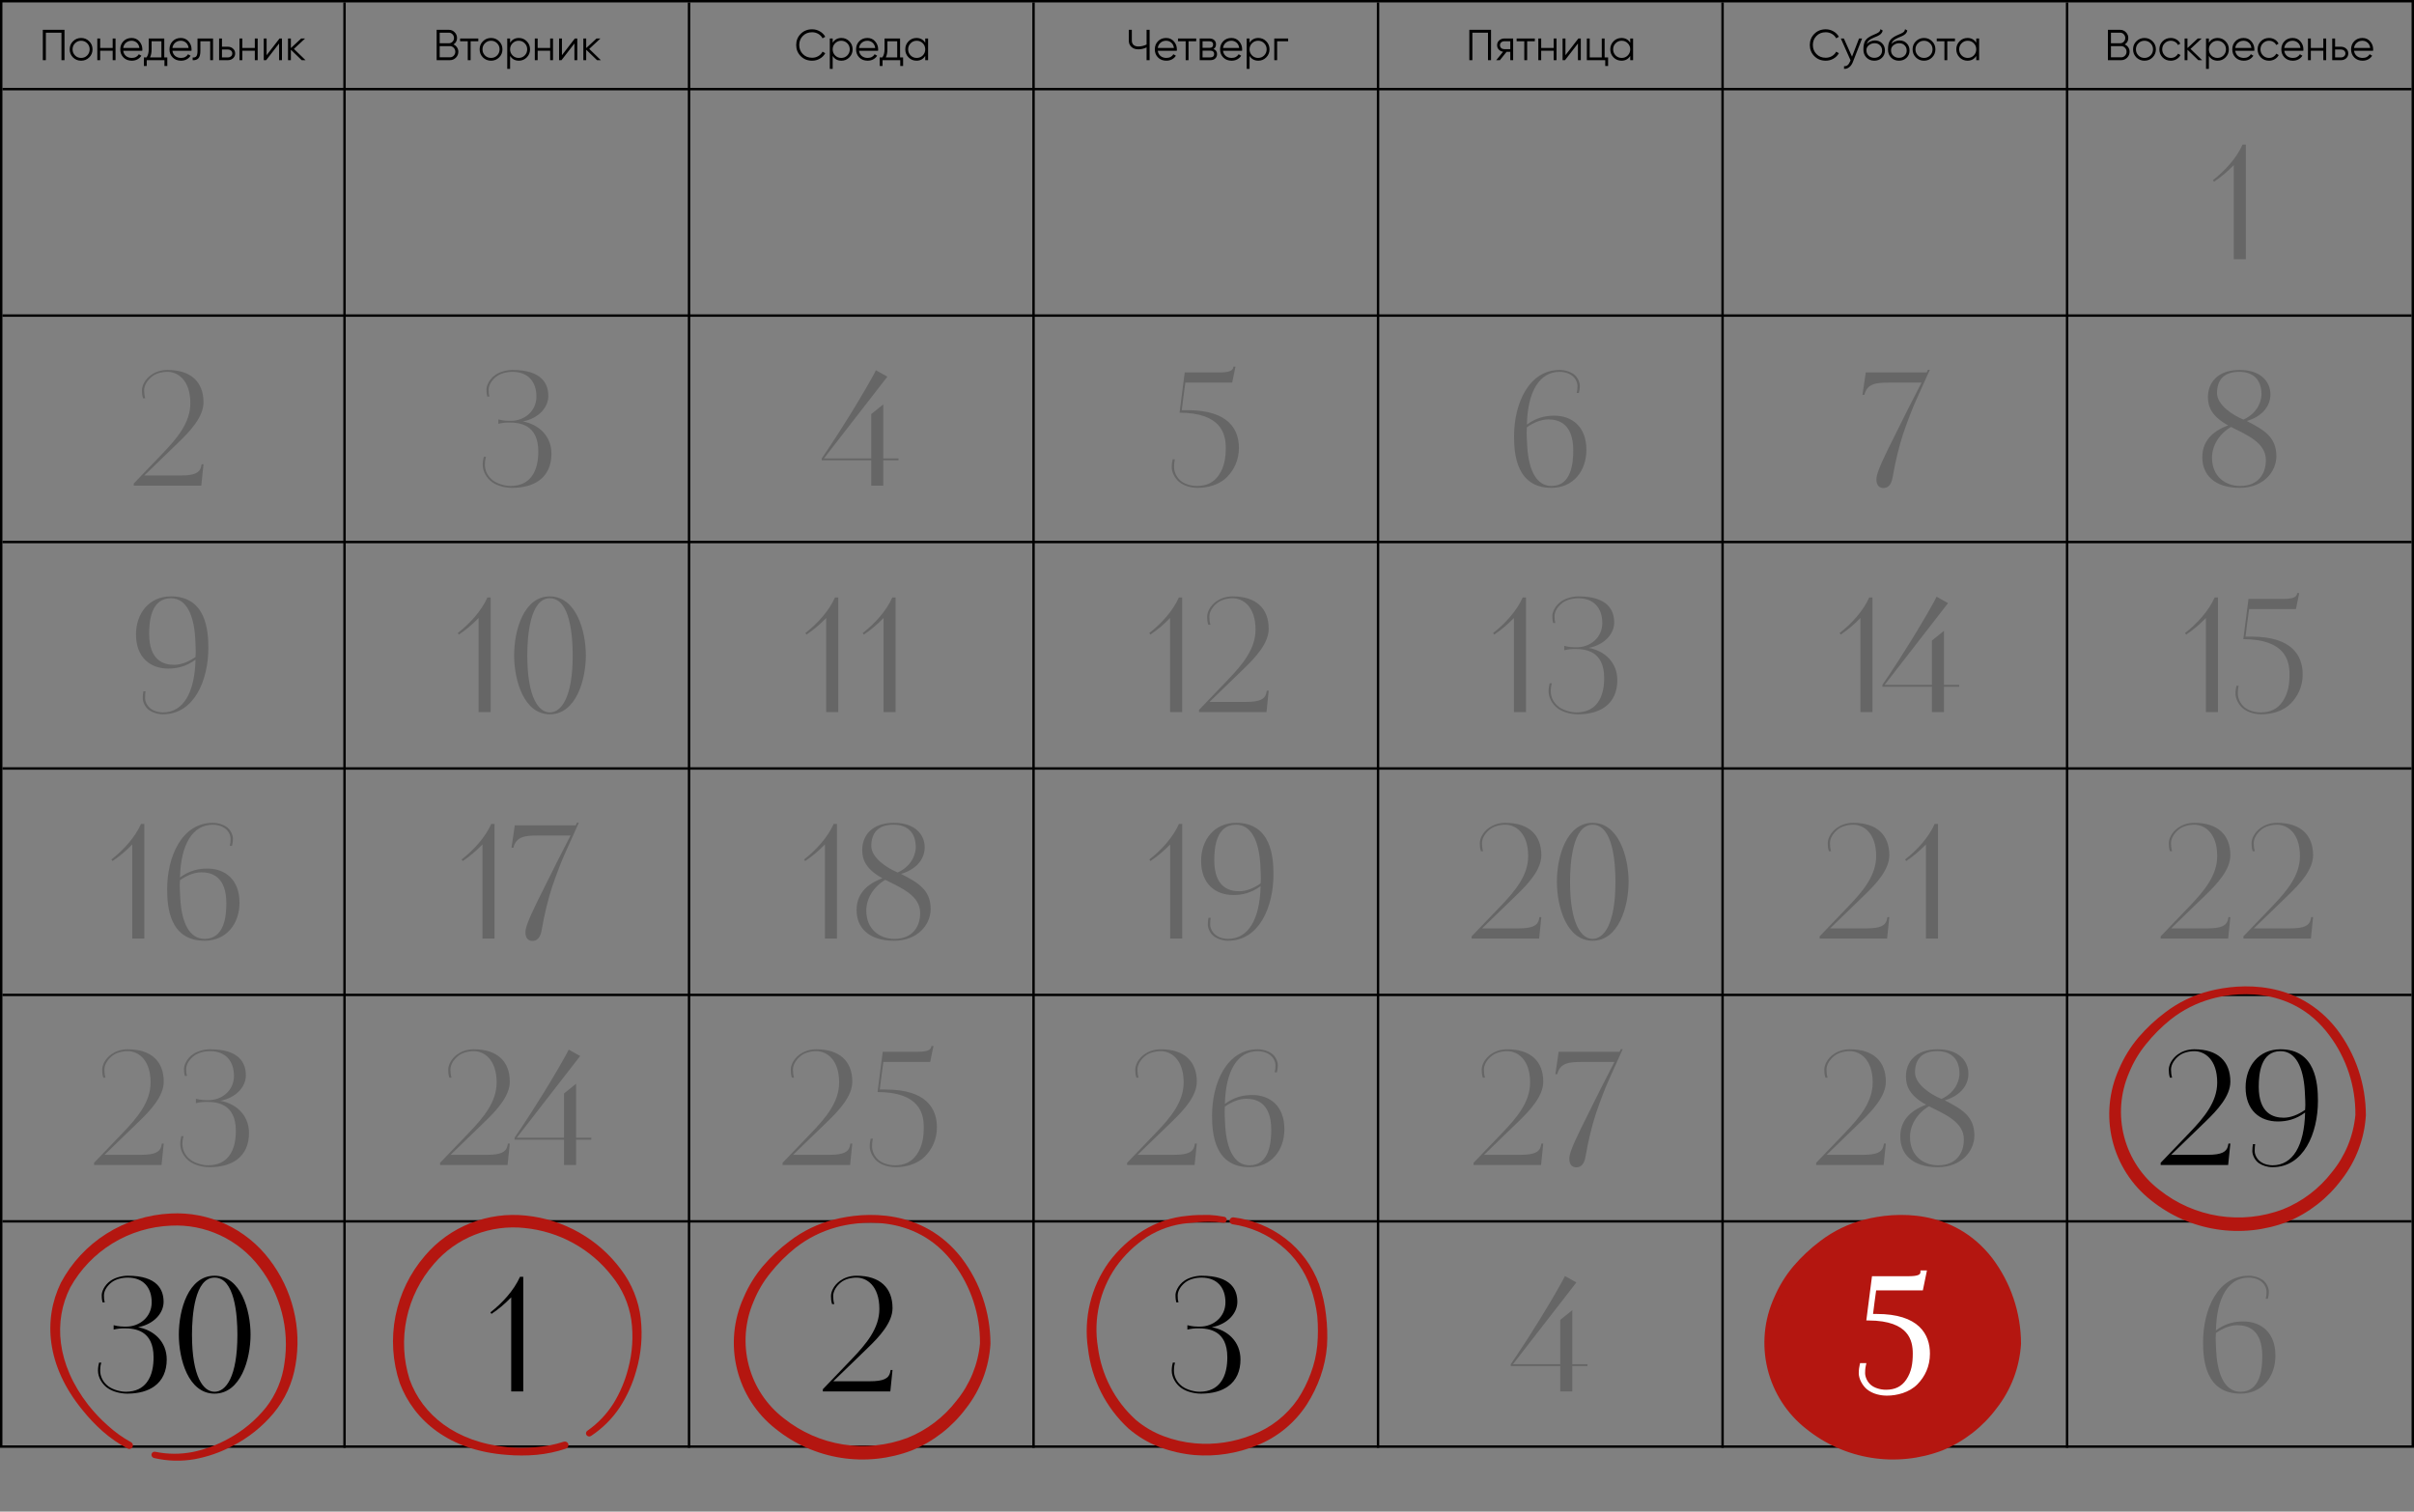 <?xml version="1.0" encoding="UTF-8"?> <svg xmlns="http://www.w3.org/2000/svg" width="602" height="377" viewBox="0 0 602 377" fill="none"><rect x="0" y="0" width="602" height="377" fill="#808080" stroke="none"/><rect x="0.3" y="0.3" width="601.399" height="360.479" stroke="black" stroke-width="0.601"></rect><path d="M85.914 0.601V361.08" stroke="black" stroke-width="0.601"></path><path d="M171.83 0.601V361.08" stroke="black" stroke-width="0.601"></path><path d="M257.742 0.601V361.08" stroke="black" stroke-width="0.601"></path><path d="M343.656 0.601V361.08" stroke="black" stroke-width="0.601"></path><path d="M429.57 0.601V361.08" stroke="black" stroke-width="0.601"></path><path d="M515.486 0.601V361.08" stroke="black" stroke-width="0.601"></path><path d="M0.602 22.229H601.4" stroke="black" stroke-width="0.601"></path><path d="M0.602 78.704H601.4" stroke="black" stroke-width="0.601"></path><path d="M0.602 135.179H601.4" stroke="black" stroke-width="0.601"></path><path d="M0.602 191.654H601.4" stroke="black" stroke-width="0.601"></path><path d="M0.602 248.129H601.4" stroke="black" stroke-width="0.601"></path><path d="M0.602 304.604H601.4" stroke="black" stroke-width="0.601"></path><path d="M16.085 7.437V15.007H15.328V8.151H11.435V15.007H10.678V7.437H16.085ZM22.24 14.326C21.692 14.867 21.022 15.137 20.229 15.137C19.436 15.137 18.762 14.867 18.206 14.326C17.659 13.778 17.384 13.104 17.384 12.304C17.384 11.503 17.659 10.833 18.206 10.292C18.762 9.744 19.436 9.47 20.229 9.47C21.022 9.47 21.692 9.744 22.24 10.292C22.795 10.833 23.073 11.503 23.073 12.304C23.073 13.104 22.795 13.778 22.24 14.326ZM18.715 13.829C19.126 14.239 19.63 14.445 20.229 14.445C20.827 14.445 21.332 14.239 21.743 13.829C22.154 13.41 22.359 12.902 22.359 12.304C22.359 11.705 22.154 11.201 21.743 10.79C21.332 10.371 20.827 10.162 20.229 10.162C19.63 10.162 19.126 10.371 18.715 10.79C18.304 11.201 18.098 11.705 18.098 12.304C18.098 12.902 18.304 13.41 18.715 13.829ZM28.096 9.6H28.809V15.007H28.096V12.65H24.981V15.007H24.267V9.6H24.981V11.958H28.096V9.6ZM32.817 9.47C33.617 9.47 34.262 9.755 34.753 10.325C35.25 10.887 35.499 11.554 35.499 12.325C35.499 12.405 35.492 12.516 35.477 12.661H30.73C30.802 13.209 31.032 13.645 31.422 13.969C31.818 14.286 32.305 14.445 32.882 14.445C33.293 14.445 33.646 14.362 33.941 14.196C34.244 14.023 34.471 13.8 34.623 13.526L35.25 13.893C35.012 14.275 34.688 14.578 34.277 14.802C33.866 15.025 33.397 15.137 32.871 15.137C32.02 15.137 31.328 14.87 30.794 14.337C30.261 13.803 29.994 13.126 29.994 12.304C29.994 11.496 30.257 10.822 30.784 10.281C31.31 9.741 31.988 9.47 32.817 9.47ZM32.817 10.162C32.255 10.162 31.782 10.332 31.4 10.671C31.025 11.002 30.802 11.435 30.73 11.968H34.763C34.691 11.399 34.471 10.956 34.104 10.638C33.736 10.321 33.307 10.162 32.817 10.162ZM40.965 14.315H41.722V16.456H41.008V15.007H36.596V16.456H35.882V14.315H36.542C36.91 13.832 37.093 13.151 37.093 12.271V9.6H40.965V14.315ZM37.407 14.315H40.251V10.292H37.807V12.271C37.807 13.1 37.674 13.782 37.407 14.315ZM45.089 9.47C45.889 9.47 46.534 9.755 47.024 10.325C47.522 10.887 47.77 11.554 47.77 12.325C47.77 12.405 47.763 12.516 47.749 12.661H43.001C43.074 13.209 43.304 13.645 43.694 13.969C44.09 14.286 44.577 14.445 45.154 14.445C45.564 14.445 45.918 14.362 46.213 14.196C46.516 14.023 46.743 13.8 46.895 13.526L47.522 13.893C47.284 14.275 46.959 14.578 46.548 14.802C46.138 15.025 45.669 15.137 45.143 15.137C44.292 15.137 43.6 14.87 43.066 14.337C42.533 13.803 42.266 13.126 42.266 12.304C42.266 11.496 42.529 10.822 43.056 10.281C43.582 9.741 44.26 9.47 45.089 9.47ZM45.089 10.162C44.526 10.162 44.054 10.332 43.672 10.671C43.297 11.002 43.074 11.435 43.001 11.968H47.035C46.963 11.399 46.743 10.956 46.376 10.638C46.008 10.321 45.579 10.162 45.089 10.162ZM53.129 9.6V15.007H52.415V10.292H49.971V12.704C49.971 13.605 49.798 14.225 49.452 14.564C49.113 14.903 48.644 15.05 48.046 15.007V14.337C48.457 14.38 48.76 14.283 48.954 14.045C49.156 13.807 49.257 13.36 49.257 12.704V9.6H53.129ZM56.836 11.655C57.34 11.655 57.766 11.813 58.112 12.131C58.465 12.441 58.642 12.841 58.642 13.331C58.642 13.821 58.465 14.225 58.112 14.542C57.766 14.852 57.34 15.007 56.836 15.007H54.641V9.6H55.354V11.655H56.836ZM56.836 14.315C57.139 14.315 57.395 14.225 57.604 14.045C57.82 13.864 57.928 13.627 57.928 13.331C57.928 13.035 57.82 12.797 57.604 12.617C57.395 12.437 57.139 12.347 56.836 12.347H55.354V14.315H56.836ZM63.548 9.6H64.262V15.007H63.548V12.65H60.434V15.007H59.72V9.6H60.434V11.958H63.548V9.6ZM69.708 9.6H70.314V15.007H69.6V10.844L66.377 15.007H65.772V9.6H66.485V13.764L69.708 9.6ZM76.192 15.007H75.24L72.537 12.401V15.007H71.823V9.6H72.537V11.99L75.111 9.6H76.084L73.294 12.195L76.192 15.007Z" fill="black"></path><path d="M113.088 11.082C113.456 11.24 113.748 11.482 113.964 11.806C114.187 12.123 114.299 12.488 114.299 12.899C114.299 13.482 114.094 13.98 113.683 14.391C113.272 14.802 112.774 15.007 112.19 15.007H108.892V7.437H111.942C112.504 7.437 112.983 7.639 113.38 8.043C113.776 8.439 113.975 8.915 113.975 9.47C113.975 10.177 113.679 10.714 113.088 11.082ZM111.942 8.151H109.649V10.79H111.942C112.295 10.79 112.594 10.664 112.839 10.411C113.091 10.152 113.218 9.838 113.218 9.47C113.218 9.11 113.091 8.8 112.839 8.54C112.594 8.281 112.295 8.151 111.942 8.151ZM112.19 14.293C112.565 14.293 112.882 14.16 113.142 13.893C113.409 13.619 113.542 13.288 113.542 12.899C113.542 12.516 113.409 12.188 113.142 11.914C112.882 11.64 112.565 11.503 112.19 11.503H109.649V14.293H112.19ZM119.278 9.6V10.292H117.363V15.007H116.65V10.292H114.735V9.6H119.278ZM124.467 14.326C123.919 14.867 123.249 15.137 122.456 15.137C121.663 15.137 120.989 14.867 120.434 14.326C119.886 13.778 119.612 13.104 119.612 12.304C119.612 11.503 119.886 10.833 120.434 10.292C120.989 9.744 121.663 9.47 122.456 9.47C123.249 9.47 123.919 9.744 124.467 10.292C125.022 10.833 125.3 11.503 125.3 12.304C125.3 13.104 125.022 13.778 124.467 14.326ZM120.942 13.829C121.353 14.239 121.857 14.445 122.456 14.445C123.054 14.445 123.559 14.239 123.97 13.829C124.381 13.41 124.586 12.902 124.586 12.304C124.586 11.705 124.381 11.201 123.97 10.79C123.559 10.371 123.054 10.162 122.456 10.162C121.857 10.162 121.353 10.371 120.942 10.79C120.531 11.201 120.325 11.705 120.325 12.304C120.325 12.902 120.531 13.41 120.942 13.829ZM129.393 9.47C130.164 9.47 130.82 9.744 131.361 10.292C131.909 10.84 132.183 11.511 132.183 12.304C132.183 13.097 131.909 13.767 131.361 14.315C130.82 14.863 130.164 15.137 129.393 15.137C128.434 15.137 127.706 14.741 127.208 13.947V17.17H126.494V9.6H127.208V10.66C127.706 9.867 128.434 9.47 129.393 9.47ZM127.825 13.829C128.236 14.239 128.74 14.445 129.339 14.445C129.937 14.445 130.442 14.239 130.853 13.829C131.264 13.41 131.469 12.902 131.469 12.304C131.469 11.705 131.264 11.201 130.853 10.79C130.442 10.371 129.937 10.162 129.339 10.162C128.74 10.162 128.236 10.371 127.825 10.79C127.414 11.201 127.208 11.705 127.208 12.304C127.208 12.902 127.414 13.41 127.825 13.829ZM137.198 9.6H137.912V15.007H137.198V12.65H134.083V15.007H133.37V9.6H134.083V11.958H137.198V9.6ZM143.357 9.6H143.963V15.007H143.249V10.844L140.027 15.007H139.421V9.6H140.135V13.764L143.357 9.6ZM149.841 15.007H148.89L146.186 12.401V15.007H145.472V9.6H146.186V11.99L148.76 9.6H149.733L146.943 12.195L149.841 15.007Z" fill="black"></path><path d="M202.524 15.137C201.377 15.137 200.429 14.759 199.679 14.002C198.93 13.245 198.555 12.318 198.555 11.222C198.555 10.127 198.93 9.2 199.679 8.443C200.429 7.686 201.377 7.308 202.524 7.308C203.223 7.308 203.865 7.477 204.448 7.816C205.032 8.148 205.483 8.598 205.8 9.168L205.13 9.557C204.892 9.096 204.539 8.728 204.07 8.454C203.601 8.18 203.086 8.043 202.524 8.043C201.579 8.043 200.808 8.349 200.209 8.962C199.611 9.575 199.312 10.328 199.312 11.222C199.312 12.116 199.611 12.87 200.209 13.483C200.808 14.095 201.579 14.402 202.524 14.402C203.086 14.402 203.601 14.265 204.07 13.991C204.539 13.717 204.892 13.349 205.13 12.888L205.8 13.266C205.49 13.836 205.04 14.29 204.448 14.629C203.865 14.968 203.223 15.137 202.524 15.137ZM209.835 9.47C210.607 9.47 211.263 9.744 211.804 10.292C212.351 10.84 212.625 11.511 212.625 12.304C212.625 13.097 212.351 13.767 211.804 14.315C211.263 14.863 210.607 15.137 209.835 15.137C208.876 15.137 208.148 14.741 207.651 13.948V17.17H206.937V9.6H207.651V10.66C208.148 9.867 208.876 9.47 209.835 9.47ZM208.267 13.829C208.678 14.24 209.183 14.445 209.781 14.445C210.38 14.445 210.884 14.24 211.295 13.829C211.706 13.411 211.912 12.902 211.912 12.304C211.912 11.706 211.706 11.201 211.295 10.79C210.884 10.372 210.38 10.163 209.781 10.163C209.183 10.163 208.678 10.372 208.267 10.79C207.856 11.201 207.651 11.706 207.651 12.304C207.651 12.902 207.856 13.411 208.267 13.829ZM216.31 9.47C217.111 9.47 217.756 9.755 218.246 10.325C218.744 10.887 218.992 11.554 218.992 12.325C218.992 12.405 218.985 12.517 218.971 12.661H214.223C214.295 13.209 214.526 13.645 214.915 13.969C215.312 14.287 215.798 14.445 216.375 14.445C216.786 14.445 217.139 14.362 217.435 14.196C217.738 14.023 217.965 13.8 218.116 13.526L218.744 13.894C218.506 14.276 218.181 14.579 217.77 14.802C217.359 15.025 216.891 15.137 216.364 15.137C215.514 15.137 214.822 14.87 214.288 14.337C213.755 13.803 213.488 13.126 213.488 12.304C213.488 11.496 213.751 10.822 214.277 10.282C214.804 9.741 215.481 9.47 216.31 9.47ZM216.31 10.163C215.748 10.163 215.276 10.332 214.894 10.671C214.519 11.002 214.295 11.435 214.223 11.969H218.257C218.185 11.399 217.965 10.956 217.597 10.638C217.23 10.321 216.801 10.163 216.31 10.163ZM224.458 14.315H225.215V16.457H224.502V15.007H220.089V16.457H219.376V14.315H220.035C220.403 13.832 220.587 13.151 220.587 12.271V9.6H224.458V14.315ZM220.901 14.315H223.745V10.292H221.301V12.271C221.301 13.101 221.167 13.782 220.901 14.315ZM230.734 9.6H231.448V15.007H230.734V13.948C230.237 14.741 229.509 15.137 228.55 15.137C227.778 15.137 227.119 14.863 226.571 14.315C226.03 13.767 225.76 13.097 225.76 12.304C225.76 11.511 226.03 10.84 226.571 10.292C227.119 9.744 227.778 9.47 228.55 9.47C229.509 9.47 230.237 9.867 230.734 10.66V9.6ZM227.09 13.829C227.501 14.24 228.005 14.445 228.604 14.445C229.202 14.445 229.707 14.24 230.118 13.829C230.529 13.411 230.734 12.902 230.734 12.304C230.734 11.706 230.529 11.201 230.118 10.79C229.707 10.372 229.202 10.163 228.604 10.163C228.005 10.163 227.501 10.372 227.09 10.79C226.679 11.201 226.473 11.706 226.473 12.304C226.473 12.902 226.679 13.411 227.09 13.829Z" fill="black"></path><path d="M285.932 7.437H286.689V15.007H285.932V11.817C285.276 12.142 284.591 12.304 283.877 12.304C283.156 12.304 282.58 12.102 282.147 11.698C281.715 11.294 281.498 10.775 281.498 10.141V7.437H282.255V10.141C282.255 10.581 282.396 10.934 282.677 11.201C282.965 11.46 283.366 11.59 283.877 11.59C284.591 11.59 285.276 11.428 285.932 11.103V7.437ZM290.809 9.47C291.61 9.47 292.255 9.755 292.745 10.325C293.243 10.887 293.491 11.554 293.491 12.325C293.491 12.405 293.484 12.516 293.47 12.661H288.722C288.794 13.209 289.025 13.645 289.414 13.969C289.811 14.286 290.298 14.445 290.874 14.445C291.285 14.445 291.639 14.362 291.934 14.196C292.237 14.023 292.464 13.8 292.615 13.526L293.243 13.893C293.005 14.275 292.68 14.578 292.269 14.802C291.858 15.025 291.39 15.137 290.864 15.137C290.013 15.137 289.321 14.87 288.787 14.337C288.254 13.803 287.987 13.126 287.987 12.304C287.987 11.496 288.25 10.822 288.776 10.281C289.303 9.741 289.98 9.47 290.809 9.47ZM290.809 10.162C290.247 10.162 289.775 10.332 289.393 10.671C289.018 11.002 288.794 11.435 288.722 11.968H292.756C292.684 11.399 292.464 10.956 292.096 10.638C291.729 10.321 291.3 10.162 290.809 10.162ZM298.309 9.6V10.292H296.395V15.007H295.681V10.292H293.767V9.6H298.309ZM302.617 12.228C303.209 12.444 303.504 12.866 303.504 13.493C303.504 13.933 303.356 14.297 303.061 14.585C302.772 14.867 302.354 15.007 301.806 15.007H299.178V9.6H301.59C302.116 9.6 302.524 9.737 302.812 10.011C303.1 10.278 303.245 10.624 303.245 11.049C303.245 11.59 303.036 11.983 302.617 12.228ZM301.59 10.292H299.892V11.936H301.59C302.217 11.936 302.531 11.655 302.531 11.092C302.531 10.84 302.448 10.646 302.282 10.508C302.124 10.364 301.893 10.292 301.59 10.292ZM301.806 14.315C302.124 14.315 302.365 14.239 302.531 14.088C302.704 13.937 302.79 13.724 302.79 13.45C302.79 13.198 302.704 12.999 302.531 12.855C302.365 12.704 302.124 12.628 301.806 12.628H299.892V14.315H301.806ZM307.084 9.47C307.884 9.47 308.529 9.755 309.02 10.325C309.517 10.887 309.766 11.554 309.766 12.325C309.766 12.405 309.759 12.516 309.744 12.661H304.997C305.069 13.209 305.299 13.645 305.689 13.969C306.085 14.286 306.572 14.445 307.149 14.445C307.56 14.445 307.913 14.362 308.208 14.196C308.511 14.023 308.738 13.8 308.89 13.526L309.517 13.893C309.279 14.275 308.955 14.578 308.544 14.802C308.133 15.025 307.664 15.137 307.138 15.137C306.287 15.137 305.595 14.87 305.062 14.337C304.528 13.803 304.261 13.126 304.261 12.304C304.261 11.496 304.524 10.822 305.051 10.281C305.577 9.741 306.255 9.47 307.084 9.47ZM307.084 10.162C306.521 10.162 306.049 10.332 305.667 10.671C305.292 11.002 305.069 11.435 304.997 11.968H309.03C308.958 11.399 308.738 10.956 308.371 10.638C308.003 10.321 307.574 10.162 307.084 10.162ZM313.799 9.47C314.571 9.47 315.227 9.744 315.768 10.292C316.315 10.84 316.589 11.511 316.589 12.304C316.589 13.097 316.315 13.767 315.768 14.315C315.227 14.863 314.571 15.137 313.799 15.137C312.84 15.137 312.112 14.741 311.615 13.947V17.17H310.901V9.6H311.615V10.66C312.112 9.867 312.84 9.47 313.799 9.47ZM312.231 13.829C312.642 14.239 313.147 14.445 313.745 14.445C314.344 14.445 314.848 14.239 315.259 13.829C315.67 13.41 315.876 12.902 315.876 12.304C315.876 11.705 315.67 11.201 315.259 10.79C314.848 10.371 314.344 10.162 313.745 10.162C313.147 10.162 312.642 10.371 312.231 10.79C311.82 11.201 311.615 11.705 311.615 12.304C311.615 12.902 311.82 13.41 312.231 13.829ZM321.237 9.6V10.292H318.49V15.007H317.776V9.6H321.237Z" fill="black"></path><path d="M371.83 7.437V15.007H371.073V8.151H367.18V15.007H366.423V7.437H371.83ZM377.347 9.6V15.007H376.633V12.931H375.703L374.038 15.007H373.129L374.838 12.909C374.406 12.844 374.049 12.664 373.768 12.369C373.486 12.073 373.346 11.709 373.346 11.276C373.346 10.786 373.519 10.386 373.865 10.076C374.218 9.759 374.647 9.6 375.152 9.6H377.347ZM375.152 12.26H376.633V10.292H375.152C374.849 10.292 374.589 10.382 374.373 10.563C374.164 10.743 374.06 10.981 374.06 11.276C374.06 11.572 374.164 11.81 374.373 11.99C374.589 12.17 374.849 12.26 375.152 12.26ZM382.754 9.6V10.292H380.84V15.007H380.126V10.292H378.212V9.6H382.754ZM387.452 9.6H388.166V15.007H387.452V12.65H384.338V15.007H383.624V9.6H384.338V11.958H387.452V9.6ZM393.612 9.6H394.218V15.007H393.504V10.844L390.281 15.007H389.675V9.6H390.389V13.764L393.612 9.6ZM400.161 14.315H401.026V16.456H400.312V15.007H395.727V9.6H396.441V14.315H399.447V9.6H400.161V14.315ZM406.545 9.6H407.258V15.007H406.545V13.947C406.047 14.741 405.319 15.137 404.36 15.137C403.589 15.137 402.929 14.863 402.381 14.315C401.84 13.767 401.57 13.097 401.57 12.304C401.57 11.511 401.84 10.84 402.381 10.292C402.929 9.744 403.589 9.47 404.36 9.47C405.319 9.47 406.047 9.867 406.545 10.66V9.6ZM402.9 13.829C403.311 14.239 403.816 14.445 404.414 14.445C405.013 14.445 405.517 14.239 405.928 13.829C406.339 13.41 406.545 12.902 406.545 12.304C406.545 11.705 406.339 11.201 405.928 10.79C405.517 10.371 405.013 10.162 404.414 10.162C403.816 10.162 403.311 10.371 402.9 10.79C402.489 11.201 402.284 11.705 402.284 12.304C402.284 12.902 402.489 13.41 402.9 13.829Z" fill="black"></path><path d="M455.298 15.137C454.152 15.137 453.204 14.758 452.454 14.002C451.704 13.245 451.33 12.318 451.33 11.222C451.33 10.126 451.704 9.2 452.454 8.443C453.204 7.686 454.152 7.307 455.298 7.307C455.998 7.307 456.639 7.477 457.223 7.816C457.807 8.147 458.258 8.598 458.575 9.168L457.905 9.557C457.667 9.095 457.313 8.728 456.845 8.454C456.376 8.18 455.861 8.043 455.298 8.043C454.354 8.043 453.583 8.349 452.984 8.962C452.386 9.575 452.087 10.328 452.087 11.222C452.087 12.116 452.386 12.87 452.984 13.482C453.583 14.095 454.354 14.402 455.298 14.402C455.861 14.402 456.376 14.265 456.845 13.991C457.313 13.717 457.667 13.349 457.905 12.888L458.575 13.266C458.265 13.836 457.815 14.29 457.223 14.629C456.639 14.968 455.998 15.137 455.298 15.137ZM463.605 9.6H464.362L462.048 15.505C461.839 16.038 461.54 16.456 461.15 16.759C460.768 17.069 460.339 17.206 459.863 17.17V16.5C460.512 16.572 461.006 16.197 461.345 15.375L461.485 15.04L459.063 9.6H459.82L461.853 14.131L463.605 9.6ZM467.414 15.137C466.636 15.137 465.987 14.881 465.468 14.369C464.949 13.85 464.689 13.18 464.689 12.358C464.689 11.435 464.826 10.728 465.1 10.238C465.374 9.741 465.929 9.29 466.765 8.886C466.924 8.807 467.133 8.713 467.393 8.605C467.659 8.497 467.858 8.411 467.987 8.346C468.124 8.281 468.272 8.198 468.431 8.097C468.589 7.989 468.708 7.87 468.788 7.74C468.867 7.61 468.917 7.455 468.939 7.275L469.501 7.599C469.473 7.772 469.415 7.935 469.328 8.086C469.242 8.237 469.152 8.36 469.058 8.454C468.972 8.547 468.831 8.652 468.636 8.767C468.449 8.876 468.301 8.955 468.193 9.005C468.092 9.049 467.912 9.124 467.652 9.232C467.4 9.341 467.23 9.413 467.144 9.449C466.639 9.665 466.268 9.892 466.03 10.13C465.792 10.361 465.623 10.664 465.522 11.038C465.767 10.714 466.077 10.476 466.452 10.325C466.834 10.166 467.205 10.087 467.566 10.087C468.287 10.087 468.881 10.325 469.35 10.8C469.826 11.269 470.064 11.871 470.064 12.607C470.064 13.335 469.811 13.94 469.307 14.423C468.809 14.899 468.179 15.137 467.414 15.137ZM467.414 14.423C467.977 14.423 468.438 14.254 468.799 13.915C469.166 13.569 469.35 13.133 469.35 12.607C469.35 12.073 469.177 11.637 468.831 11.298C468.492 10.952 468.038 10.779 467.468 10.779C466.956 10.779 466.491 10.941 466.073 11.265C465.655 11.583 465.446 12.008 465.446 12.542C465.446 13.089 465.634 13.54 466.008 13.893C466.391 14.247 466.859 14.423 467.414 14.423ZM473.55 15.137C472.772 15.137 472.123 14.881 471.604 14.369C471.084 13.85 470.825 13.18 470.825 12.358C470.825 11.435 470.962 10.728 471.236 10.238C471.51 9.741 472.065 9.29 472.901 8.886C473.06 8.807 473.269 8.713 473.529 8.605C473.795 8.497 473.994 8.411 474.123 8.346C474.26 8.281 474.408 8.198 474.567 8.097C474.725 7.989 474.844 7.87 474.924 7.74C475.003 7.61 475.053 7.455 475.075 7.275L475.637 7.599C475.609 7.772 475.551 7.935 475.464 8.086C475.378 8.237 475.288 8.36 475.194 8.454C475.107 8.547 474.967 8.652 474.772 8.767C474.585 8.876 474.437 8.955 474.329 9.005C474.228 9.049 474.048 9.124 473.788 9.232C473.536 9.341 473.366 9.413 473.28 9.449C472.775 9.665 472.404 9.892 472.166 10.13C471.928 10.361 471.759 10.664 471.658 11.038C471.903 10.714 472.213 10.476 472.588 10.325C472.97 10.166 473.341 10.087 473.702 10.087C474.423 10.087 475.017 10.325 475.486 10.8C475.962 11.269 476.2 11.871 476.2 12.607C476.2 13.335 475.947 13.94 475.443 14.423C474.945 14.899 474.314 15.137 473.55 15.137ZM473.55 14.423C474.113 14.423 474.574 14.254 474.934 13.915C475.302 13.569 475.486 13.133 475.486 12.607C475.486 12.073 475.313 11.637 474.967 11.298C474.628 10.952 474.174 10.779 473.604 10.779C473.092 10.779 472.627 10.941 472.209 11.265C471.791 11.583 471.582 12.008 471.582 12.542C471.582 13.089 471.769 13.54 472.144 13.893C472.526 14.247 472.995 14.423 473.55 14.423ZM481.816 14.326C481.269 14.867 480.598 15.137 479.805 15.137C479.012 15.137 478.338 14.867 477.783 14.326C477.235 13.778 476.961 13.104 476.961 12.304C476.961 11.503 477.235 10.833 477.783 10.292C478.338 9.744 479.012 9.47 479.805 9.47C480.598 9.47 481.269 9.744 481.816 10.292C482.372 10.833 482.649 11.503 482.649 12.304C482.649 13.104 482.372 13.778 481.816 14.326ZM478.291 13.829C478.702 14.239 479.207 14.445 479.805 14.445C480.403 14.445 480.908 14.239 481.319 13.829C481.73 13.41 481.935 12.902 481.935 12.304C481.935 11.705 481.73 11.201 481.319 10.79C480.908 10.371 480.403 10.162 479.805 10.162C479.207 10.162 478.702 10.371 478.291 10.79C477.88 11.201 477.675 11.705 477.675 12.304C477.675 12.902 477.88 13.41 478.291 13.829ZM487.526 9.6V10.292H485.611V15.007H484.898V10.292H482.984V9.6H487.526ZM492.834 9.6H493.548V15.007H492.834V13.947C492.337 14.741 491.609 15.137 490.65 15.137C489.878 15.137 489.219 14.863 488.671 14.315C488.13 13.767 487.86 13.097 487.86 12.304C487.86 11.511 488.13 10.84 488.671 10.292C489.219 9.744 489.878 9.47 490.65 9.47C491.609 9.47 492.337 9.867 492.834 10.66V9.6ZM489.19 13.829C489.601 14.239 490.105 14.445 490.704 14.445C491.302 14.445 491.807 14.239 492.218 13.829C492.629 13.41 492.834 12.902 492.834 12.304C492.834 11.705 492.629 11.201 492.218 10.79C491.807 10.371 491.302 10.162 490.704 10.162C490.105 10.162 489.601 10.371 489.19 10.79C488.779 11.201 488.573 11.705 488.573 12.304C488.573 12.902 488.779 13.41 489.19 13.829Z" fill="black"></path><path d="M529.865 11.082C530.232 11.24 530.524 11.482 530.741 11.806C530.964 12.123 531.076 12.488 531.076 12.899C531.076 13.482 530.87 13.98 530.459 14.391C530.048 14.802 529.551 15.007 528.967 15.007H525.669V7.437H528.718C529.281 7.437 529.76 7.639 530.157 8.043C530.553 8.439 530.751 8.915 530.751 9.47C530.751 10.177 530.456 10.714 529.865 11.082ZM528.718 8.151H526.426V10.79H528.718C529.072 10.79 529.371 10.664 529.616 10.411C529.868 10.152 529.994 9.838 529.994 9.47C529.994 9.11 529.868 8.8 529.616 8.54C529.371 8.281 529.072 8.151 528.718 8.151ZM528.967 14.293C529.342 14.293 529.659 14.16 529.919 13.893C530.185 13.619 530.319 13.288 530.319 12.899C530.319 12.516 530.185 12.188 529.919 11.914C529.659 11.64 529.342 11.503 528.967 11.503H526.426V14.293H528.967ZM536.798 14.326C536.25 14.867 535.579 15.137 534.786 15.137C533.993 15.137 533.319 14.867 532.764 14.326C532.216 13.778 531.942 13.104 531.942 12.304C531.942 11.503 532.216 10.833 532.764 10.292C533.319 9.744 533.993 9.47 534.786 9.47C535.579 9.47 536.25 9.744 536.798 10.292C537.353 10.833 537.631 11.503 537.631 12.304C537.631 13.104 537.353 13.778 536.798 14.326ZM533.272 13.829C533.683 14.239 534.188 14.445 534.786 14.445C535.385 14.445 535.889 14.239 536.3 13.829C536.711 13.41 536.917 12.902 536.917 12.304C536.917 11.705 536.711 11.201 536.3 10.79C535.889 10.371 535.385 10.162 534.786 10.162C534.188 10.162 533.683 10.371 533.272 10.79C532.861 11.201 532.656 11.705 532.656 12.304C532.656 12.902 532.861 13.41 533.272 13.829ZM541.345 15.137C540.53 15.137 539.852 14.867 539.312 14.326C538.771 13.778 538.501 13.104 538.501 12.304C538.501 11.503 538.771 10.833 539.312 10.292C539.852 9.744 540.53 9.47 541.345 9.47C541.878 9.47 542.358 9.6 542.783 9.86C543.208 10.112 543.518 10.454 543.713 10.887L543.129 11.222C542.985 10.898 542.751 10.642 542.426 10.454C542.109 10.26 541.748 10.162 541.345 10.162C540.746 10.162 540.242 10.371 539.831 10.79C539.42 11.201 539.214 11.705 539.214 12.304C539.214 12.902 539.42 13.41 539.831 13.829C540.242 14.239 540.746 14.445 541.345 14.445C541.748 14.445 542.109 14.351 542.426 14.164C542.743 13.969 542.992 13.71 543.172 13.385L543.767 13.731C543.544 14.164 543.216 14.506 542.783 14.758C542.35 15.011 541.871 15.137 541.345 15.137ZM549.161 15.007H548.209L545.506 12.401V15.007H544.792V9.6H545.506V11.99L548.079 9.6H549.053L546.263 12.195L549.161 15.007ZM553.034 9.47C553.805 9.47 554.461 9.744 555.002 10.292C555.55 10.84 555.824 11.511 555.824 12.304C555.824 13.097 555.55 13.767 555.002 14.315C554.461 14.863 553.805 15.137 553.034 15.137C552.075 15.137 551.347 14.741 550.849 13.947V17.17H550.136V9.6H550.849V10.66C551.347 9.867 552.075 9.47 553.034 9.47ZM551.466 13.829C551.877 14.239 552.381 14.445 552.98 14.445C553.578 14.445 554.083 14.239 554.494 13.829C554.905 13.41 555.11 12.902 555.11 12.304C555.11 11.705 554.905 11.201 554.494 10.79C554.083 10.371 553.578 10.162 552.98 10.162C552.381 10.162 551.877 10.371 551.466 10.79C551.055 11.201 550.849 11.705 550.849 12.304C550.849 12.902 551.055 13.41 551.466 13.829ZM559.509 9.47C560.309 9.47 560.955 9.755 561.445 10.325C561.942 10.887 562.191 11.554 562.191 12.325C562.191 12.405 562.184 12.516 562.169 12.661H557.422C557.494 13.209 557.725 13.645 558.114 13.969C558.51 14.286 558.997 14.445 559.574 14.445C559.985 14.445 560.338 14.362 560.634 14.196C560.936 14.023 561.164 13.8 561.315 13.526L561.942 13.893C561.704 14.275 561.38 14.578 560.969 14.802C560.558 15.025 560.089 15.137 559.563 15.137C558.712 15.137 558.02 14.87 557.487 14.337C556.953 13.803 556.686 13.126 556.686 12.304C556.686 11.496 556.95 10.822 557.476 10.281C558.002 9.741 558.68 9.47 559.509 9.47ZM559.509 10.162C558.947 10.162 558.474 10.332 558.092 10.671C557.717 11.002 557.494 11.435 557.422 11.968H561.456C561.383 11.399 561.164 10.956 560.796 10.638C560.428 10.321 559.999 10.162 559.509 10.162ZM565.846 15.137C565.031 15.137 564.354 14.867 563.813 14.326C563.272 13.778 563.002 13.104 563.002 12.304C563.002 11.503 563.272 10.833 563.813 10.292C564.354 9.744 565.031 9.47 565.846 9.47C566.38 9.47 566.859 9.6 567.284 9.86C567.71 10.112 568.02 10.454 568.214 10.887L567.63 11.222C567.486 10.898 567.252 10.642 566.927 10.454C566.61 10.26 566.25 10.162 565.846 10.162C565.248 10.162 564.743 10.371 564.332 10.79C563.921 11.201 563.716 11.705 563.716 12.304C563.716 12.902 563.921 13.41 564.332 13.829C564.743 14.239 565.248 14.445 565.846 14.445C566.25 14.445 566.61 14.351 566.927 14.164C567.245 13.969 567.493 13.71 567.674 13.385L568.268 13.731C568.045 14.164 567.717 14.506 567.284 14.758C566.852 15.011 566.372 15.137 565.846 15.137ZM571.739 9.47C572.539 9.47 573.184 9.755 573.674 10.325C574.172 10.887 574.42 11.554 574.42 12.325C574.42 12.405 574.413 12.516 574.399 12.661H569.651C569.723 13.209 569.954 13.645 570.343 13.969C570.74 14.286 571.227 14.445 571.803 14.445C572.214 14.445 572.568 14.362 572.863 14.196C573.166 14.023 573.393 13.8 573.545 13.526L574.172 13.893C573.934 14.275 573.609 14.578 573.198 14.802C572.788 15.025 572.319 15.137 571.793 15.137C570.942 15.137 570.25 14.87 569.716 14.337C569.183 13.803 568.916 13.126 568.916 12.304C568.916 11.496 569.179 10.822 569.705 10.281C570.232 9.741 570.909 9.47 571.739 9.47ZM571.739 10.162C571.176 10.162 570.704 10.332 570.322 10.671C569.947 11.002 569.723 11.435 569.651 11.968H573.685C573.613 11.399 573.393 10.956 573.025 10.638C572.658 10.321 572.229 10.162 571.739 10.162ZM579.384 9.6H580.098V15.007H579.384V12.65H576.27V15.007H575.556V9.6H576.27V11.958H579.384V9.6ZM583.803 11.655C584.307 11.655 584.733 11.813 585.079 12.131C585.432 12.441 585.609 12.841 585.609 13.331C585.609 13.821 585.432 14.225 585.079 14.542C584.733 14.852 584.307 15.007 583.803 15.007H581.607V9.6H582.321V11.655H583.803ZM583.803 14.315C584.105 14.315 584.361 14.225 584.57 14.045C584.787 13.864 584.895 13.627 584.895 13.331C584.895 13.035 584.787 12.797 584.57 12.617C584.361 12.437 584.105 12.347 583.803 12.347H582.321V14.315H583.803ZM589.132 9.47C589.933 9.47 590.578 9.755 591.068 10.325C591.566 10.887 591.814 11.554 591.814 12.325C591.814 12.405 591.807 12.516 591.793 12.661H587.045C587.117 13.209 587.348 13.645 587.737 13.969C588.134 14.286 588.62 14.445 589.197 14.445C589.608 14.445 589.961 14.362 590.257 14.196C590.56 14.023 590.787 13.8 590.938 13.526L591.566 13.893C591.328 14.275 591.003 14.578 590.592 14.802C590.181 15.025 589.713 15.137 589.186 15.137C588.336 15.137 587.644 14.87 587.11 14.337C586.577 13.803 586.31 13.126 586.31 12.304C586.31 11.496 586.573 10.822 587.099 10.281C587.626 9.741 588.303 9.47 589.132 9.47ZM589.132 10.162C588.57 10.162 588.098 10.332 587.716 10.671C587.341 11.002 587.117 11.435 587.045 11.968H591.079C591.007 11.399 590.787 10.956 590.419 10.638C590.052 10.321 589.623 10.162 589.132 10.162Z" fill="black"></path><path opacity="0.2" d="M560.064 36.062V64.648H557.057V41.178C555.338 42.935 553.972 44.068 552.136 45.318L551.863 44.927C554.831 42.623 557.76 39.421 559.244 36.062H560.064Z" fill="black"></path><path opacity="0.2" d="M567.679 113.782C567.679 117.57 564.516 121.67 558.541 121.67C552.136 121.67 549.207 118.312 549.207 114.055C549.207 110.345 551.316 107.69 555.651 106.089C551.589 103.863 550.613 101.48 550.613 99.059C550.613 95.505 552.956 92.264 558.541 92.264C563.774 92.264 566.195 95.193 566.195 98.356C566.195 101.559 563.813 103.98 560.298 104.995C564.594 107.221 567.679 108.978 567.679 113.782ZM563.969 98.356C563.969 94.803 562.016 92.733 558.423 92.733C554.401 92.733 552.878 94.959 552.878 98.044C552.878 101.012 556.861 103.589 559.478 104.644C563.539 102.769 563.969 99.293 563.969 98.356ZM565.062 114.758C565.062 110.423 560.415 108.51 556.354 106.479C553.347 108.275 551.628 111.204 551.628 114.133C551.628 118.898 555.026 121.202 558.658 121.202C563.227 121.202 565.062 118.077 565.062 114.758Z" fill="black"></path><path opacity="0.2" d="M481.255 92.225L477.779 99.957C477.037 101.559 475.788 104.761 474.616 108.158C473.601 111.243 472.625 115.266 472.039 118.741C471.844 119.913 471.453 121.709 469.657 121.709C468.837 121.709 467.938 121.202 467.938 119.601C467.938 118.546 468.407 116.984 470.906 111.868L475.749 102.144L479.185 95.427H471.062C467.938 95.427 465.634 95.623 464.931 98.473H464.463L465.283 92.889H480.474L480.786 92.225H481.255Z" fill="black"></path><path opacity="0.2" d="M395.614 112.181C395.614 117.453 392.334 121.67 386.906 121.67C378.119 121.67 377.572 113.118 377.572 108.822C377.572 100.699 381.204 92.264 388.976 92.264C390.303 92.264 391.514 92.694 392.334 93.24C393.388 93.943 393.974 95.271 393.974 96.248C393.974 96.95 393.857 97.497 393.74 98.005H393.193C393.349 97.38 393.388 97.028 393.388 96.248C393.388 95.388 392.92 94.334 392.022 93.67C391.006 92.889 389.639 92.733 388.976 92.733C383.899 92.733 380.97 97.653 380.775 105.893C383.079 104.175 385.383 103.667 387.57 103.667C392.061 103.667 395.614 106.44 395.614 112.181ZM392.334 112.337C392.334 105.659 388.702 104.605 386.125 104.605C384.328 104.605 382.454 105.386 380.775 106.557C380.618 108.236 380.814 109.759 380.853 111.282C381.204 117.179 383.118 121.202 386.906 121.202C391.865 121.202 392.334 115.5 392.334 112.337Z" fill="black"></path><path opacity="0.2" d="M308.958 111.712C308.958 114.758 307.748 117.179 305.99 118.976C304.077 120.928 301.148 121.67 298.727 121.67C297.282 121.67 295.407 121.319 294.04 120.186C293.064 119.366 292.205 117.843 292.205 116.554C292.205 115.734 292.322 115.11 292.439 114.563H292.986C292.791 115.461 292.791 116.125 292.791 116.554C292.791 117.648 293.377 118.976 294.353 119.835C295.368 120.733 297.008 121.202 298.492 121.202C300.835 121.202 302.671 120.382 303.96 118.468C305.366 116.398 305.678 114.133 305.678 111.673C305.678 108.354 304.663 102.964 294.158 102.925L295.446 92.889H303.999C306.381 92.889 307.318 92.537 307.552 91.678C307.552 91.6 307.591 91.483 307.591 91.444H308.099L307.279 95.427H295.603C295.251 97.692 295.017 100.036 294.704 102.301H296.188C306.459 102.301 308.958 107.182 308.958 111.712Z" fill="black"></path><path opacity="0.2" d="M205.471 114.329H217.265V103.277L220.272 100.856V114.329H224.06V114.797H220.272V121.124H217.265V114.797H204.924V114.329C206.642 111.79 210.665 105.893 215.82 97.068C216.718 95.466 217.772 93.709 218.436 92.342C218.67 92.499 221.287 93.943 221.287 93.943L205.471 114.329Z" fill="black"></path><path opacity="0.2" d="M137.521 113.157C137.521 115.969 136.544 118.351 134.397 119.874C132.795 121.006 130.569 121.67 127.68 121.67C126.118 121.67 124.048 121.241 122.642 120.186C121.431 119.288 120.377 117.648 120.377 115.93C120.377 115.11 120.533 114.368 120.65 113.938H121.197C121.119 114.289 120.924 114.719 120.924 115.93C120.924 117.257 121.509 118.741 122.954 119.835C124.204 120.772 126.157 121.202 127.289 121.202C129.827 121.202 131.468 120.264 132.522 118.898C133.928 117.101 134.24 114.602 134.24 112.61C134.24 105.815 129.515 105.386 126.977 105.386C126 105.386 125.219 105.464 124.282 105.698V104.605C125.571 104.956 126.508 104.956 127.445 104.956C130.687 104.956 133.772 102.613 133.772 98.903C133.772 95.232 131.702 92.733 127.797 92.733C126.274 92.733 124.79 93.162 123.853 93.865C122.798 94.646 121.861 95.896 121.861 97.185C121.861 98.083 121.9 98.239 122.056 98.903H121.509C121.431 98.513 121.314 98.122 121.314 97.068C121.314 96.365 121.861 94.646 123.579 93.475C124.712 92.694 126.469 92.264 127.797 92.264C135.256 92.264 136.74 95.818 136.74 98.786C136.74 101.559 134.397 104.331 130.374 105.112C134.318 105.815 137.521 108.705 137.521 113.157Z" fill="black"></path><path opacity="0.2" d="M50.748 115.773L50.201 121.124H33.369V120.577L40.555 113.079C44.226 109.252 47.467 105.386 47.467 100.543C47.467 94.763 44.304 92.733 41.766 92.733C40.399 92.733 38.837 93.123 37.86 93.943C36.845 94.763 35.947 96.013 35.947 97.341C35.947 98.005 36.025 98.708 36.22 99.333H35.673C35.439 98.591 35.4 98.005 35.4 97.341C35.4 96.169 36.142 94.646 37.626 93.553C38.602 92.85 40.008 92.264 41.766 92.264C47.623 92.264 50.748 95.271 50.748 100.348C50.748 103.941 47.506 107.455 44.499 110.345L35.986 118.585H45.085C48.6 118.585 49.732 117.843 50.123 116.515L50.279 115.773H50.748Z" fill="black"></path><path opacity="0.2" d="M553.107 149.013V177.599H550.1V154.128C548.381 155.886 547.015 157.018 545.179 158.268L544.906 157.877C547.874 155.573 550.803 152.371 552.287 149.013H553.107ZM574.237 168.187C574.237 171.233 573.027 173.654 571.27 175.451C569.356 177.403 566.427 178.145 564.006 178.145C562.561 178.145 560.686 177.794 559.32 176.661C558.343 175.841 557.484 174.318 557.484 173.03C557.484 172.209 557.601 171.585 557.719 171.038H558.265C558.07 171.936 558.07 172.6 558.07 173.03C558.07 174.123 558.656 175.451 559.632 176.31C560.647 177.208 562.288 177.677 563.772 177.677C566.115 177.677 567.95 176.857 569.239 174.943C570.645 172.873 570.957 170.608 570.957 168.148C570.957 164.829 569.942 159.44 559.437 159.4L560.725 149.364H569.278C571.66 149.364 572.597 149.013 572.832 148.154C572.832 148.075 572.871 147.958 572.871 147.919H573.378L572.558 151.902H560.882C560.53 154.167 560.296 156.511 559.984 158.776H561.467C571.738 158.776 574.237 163.657 574.237 168.187Z" fill="black"></path><path opacity="0.2" d="M466.96 149.013V177.599H463.953V154.128C462.234 155.886 460.868 157.018 459.032 158.268L458.759 157.877C461.727 155.573 464.656 152.371 466.14 149.013H466.96ZM469.983 170.804H481.777V159.752L484.784 157.331V170.804H488.572V171.272H484.784V177.599H481.777V171.272H469.436V170.804C471.155 168.265 475.177 162.368 480.332 153.543C481.23 151.942 482.284 150.184 482.948 148.817C483.183 148.974 485.799 150.419 485.799 150.419L469.983 170.804Z" fill="black"></path><path opacity="0.2" d="M380.548 149.013V177.599H377.541V154.128C375.822 155.886 374.456 157.018 372.62 158.268L372.347 157.877C375.315 155.573 378.244 152.371 379.728 149.013H380.548ZM403.328 169.632C403.328 172.444 402.351 174.826 400.203 176.349C398.602 177.481 396.376 178.145 393.486 178.145C391.924 178.145 389.855 177.716 388.449 176.661C387.238 175.763 386.184 174.123 386.184 172.405C386.184 171.585 386.34 170.843 386.457 170.413H387.004C386.926 170.765 386.73 171.194 386.73 172.405C386.73 173.732 387.316 175.216 388.761 176.31C390.011 177.247 391.963 177.677 393.096 177.677C395.634 177.677 397.274 176.739 398.329 175.373C399.735 173.576 400.047 171.077 400.047 169.085C400.047 162.29 395.322 161.861 392.784 161.861C391.807 161.861 391.026 161.939 390.089 162.173V161.08C391.378 161.431 392.315 161.431 393.252 161.431C396.493 161.431 399.579 159.088 399.579 155.378C399.579 151.707 397.509 149.208 393.604 149.208C392.081 149.208 390.597 149.637 389.659 150.34C388.605 151.121 387.668 152.371 387.668 153.66C387.668 154.558 387.707 154.714 387.863 155.378H387.316C387.238 154.988 387.121 154.597 387.121 153.543C387.121 152.84 387.668 151.121 389.386 149.95C390.519 149.169 392.276 148.739 393.604 148.739C401.063 148.739 402.547 152.293 402.547 155.261C402.547 158.034 400.203 160.806 396.181 161.587C400.125 162.29 403.328 165.18 403.328 169.632Z" fill="black"></path><path opacity="0.2" d="M294.807 149.013V177.599H291.8V154.128C290.082 155.886 288.715 157.018 286.88 158.268L286.606 157.877C289.574 155.573 292.503 152.371 293.987 149.013H294.807ZM316.385 172.249L315.838 177.599H299.007V177.052L306.192 169.554C309.863 165.727 313.104 161.861 313.104 157.018C313.104 151.239 309.941 149.208 307.403 149.208C306.036 149.208 304.474 149.598 303.498 150.419C302.482 151.239 301.584 152.488 301.584 153.816C301.584 154.48 301.662 155.183 301.857 155.808H301.311C301.076 155.066 301.037 154.48 301.037 153.816C301.037 152.644 301.779 151.121 303.263 150.028C304.24 149.325 305.645 148.739 307.403 148.739C313.261 148.739 316.385 151.746 316.385 156.823C316.385 160.416 313.143 163.93 310.136 166.82L301.623 175.06H310.722C314.237 175.06 315.369 174.318 315.76 172.991L315.916 172.249H316.385Z" fill="black"></path><path opacity="0.2" d="M209.044 149.013V177.599H206.037V154.128C204.319 155.886 202.952 157.018 201.116 158.268L200.843 157.877C203.811 155.573 206.74 152.371 208.224 149.013H209.044ZM223.345 149.013V177.599H220.338V154.128C218.62 155.886 217.253 157.018 215.418 158.268L215.144 157.877C218.112 155.573 221.041 152.371 222.525 149.013H223.345Z" fill="black"></path><path opacity="0.2" d="M122.361 149.013V177.599H119.354V154.128C117.636 155.886 116.269 157.018 114.433 158.268L114.16 157.877C117.128 155.573 120.057 152.371 121.541 149.013H122.361ZM146.1 163.423C146.1 169.593 143.64 178.145 137.118 178.145C130.597 178.145 128.215 169.593 128.215 163.423C128.215 157.214 130.597 148.739 137.118 148.739C143.64 148.739 146.1 157.292 146.1 163.423ZM142.82 163.423C142.82 158.502 142.156 149.208 137.118 149.208C132.159 149.208 131.495 158.698 131.495 163.423C131.495 174.123 134.385 177.677 137.118 177.677C139.93 177.677 142.82 174.045 142.82 163.423Z" fill="black"></path><path opacity="0.2" d="M33.916 158.229C33.916 152.957 37.197 148.739 42.625 148.739C51.411 148.739 51.958 157.292 51.958 161.587C51.958 169.71 48.404 178.145 40.633 178.145C39.305 178.145 38.095 177.716 37.275 177.169C36.22 176.466 35.595 175.099 35.595 174.123C35.595 173.42 35.673 172.873 35.752 172.405H36.298C36.22 172.873 36.181 173.342 36.181 174.123C36.181 174.982 36.689 176.076 37.587 176.739C38.602 177.521 39.969 177.677 40.633 177.677C45.71 177.677 48.561 172.756 48.756 164.516C46.452 166.235 44.148 166.742 41.961 166.742C37.47 166.742 33.916 163.97 33.916 158.229ZM37.197 158.073C37.197 164.751 40.828 165.805 43.406 165.805C45.202 165.805 47.077 165.024 48.756 163.852C48.912 162.173 48.717 160.65 48.678 159.127C48.326 153.23 46.413 149.208 42.625 149.208C37.665 149.208 37.197 154.909 37.197 158.073Z" fill="black"></path><path opacity="0.2" d="M556.203 228.724L555.656 234.074H538.825V233.527L546.01 226.029C549.681 222.202 552.923 218.336 552.923 213.493C552.923 207.714 549.759 205.683 547.221 205.683C545.854 205.683 544.292 206.074 543.316 206.894C542.301 207.714 541.402 208.963 541.402 210.291C541.402 210.955 541.48 211.658 541.676 212.283H541.129C540.895 211.541 540.856 210.955 540.856 210.291C540.856 209.12 541.598 207.597 543.082 206.503C544.058 205.8 545.464 205.214 547.221 205.214C553.079 205.214 556.203 208.221 556.203 213.298C556.203 216.891 552.962 220.406 549.955 223.295L541.441 231.535H550.54C554.055 231.535 555.188 230.793 555.578 229.466L555.734 228.724H556.203ZM576.835 228.724L576.288 234.074H559.457V233.527L566.642 226.029C570.313 222.202 573.555 218.336 573.555 213.493C573.555 207.714 570.391 205.683 567.853 205.683C566.486 205.683 564.924 206.074 563.948 206.894C562.932 207.714 562.034 208.963 562.034 210.291C562.034 210.955 562.112 211.658 562.308 212.283H561.761C561.527 211.541 561.488 210.955 561.488 210.291C561.488 209.12 562.23 207.597 563.713 206.503C564.69 205.8 566.096 205.214 567.853 205.214C573.711 205.214 576.835 208.221 576.835 213.298C576.835 216.891 573.594 220.406 570.587 223.295L562.073 231.535H571.172C574.687 231.535 575.82 230.793 576.21 229.466L576.366 228.724H576.835Z" fill="black"></path><path opacity="0.2" d="M471.153 228.724L470.607 234.074H453.775V233.527L460.961 226.029C464.632 222.202 467.873 218.336 467.873 213.493C467.873 207.714 464.71 205.683 462.171 205.683C460.805 205.683 459.242 206.074 458.266 206.894C457.251 207.714 456.353 208.963 456.353 210.291C456.353 210.955 456.431 211.658 456.626 212.283H456.079C455.845 211.541 455.806 210.955 455.806 210.291C455.806 209.12 456.548 207.597 458.032 206.503C459.008 205.8 460.414 205.214 462.171 205.214C468.029 205.214 471.153 208.221 471.153 213.298C471.153 216.891 467.912 220.406 464.905 223.295L456.392 231.535H465.491C469.005 231.535 470.138 230.793 470.528 229.466L470.685 228.724H471.153ZM483.289 205.488V234.074H480.282V210.604C478.563 212.361 477.197 213.493 475.361 214.743L475.088 214.353C478.056 212.048 480.985 208.846 482.469 205.488H483.289Z" fill="black"></path><path opacity="0.2" d="M384.375 228.724L383.828 234.074H366.997V233.527L374.182 226.029C377.853 222.202 381.095 218.336 381.095 213.493C381.095 207.714 377.931 205.683 375.393 205.683C374.026 205.683 372.464 206.074 371.488 206.894C370.472 207.714 369.574 208.963 369.574 210.291C369.574 210.955 369.652 211.658 369.848 212.283H369.301C369.067 211.541 369.027 210.955 369.027 210.291C369.027 209.12 369.769 207.597 371.253 206.503C372.23 205.8 373.636 205.214 375.393 205.214C381.251 205.214 384.375 208.221 384.375 213.298C384.375 216.891 381.134 220.406 378.127 223.295L369.613 231.535H378.712C382.227 231.535 383.36 230.793 383.75 229.466L383.906 228.724H384.375ZM406.139 219.898C406.139 226.068 403.679 234.62 397.157 234.62C390.636 234.62 388.254 226.068 388.254 219.898C388.254 213.689 390.636 205.214 397.157 205.214C403.679 205.214 406.139 213.767 406.139 219.898ZM402.859 219.898C402.859 214.977 402.195 205.683 397.157 205.683C392.198 205.683 391.534 215.173 391.534 219.898C391.534 230.598 394.424 234.152 397.157 234.152C399.969 234.152 402.859 230.52 402.859 219.898Z" fill="black"></path><path opacity="0.2" d="M294.826 205.488V234.074H291.819V210.604C290.101 212.361 288.734 213.493 286.899 214.743L286.625 214.353C289.593 212.048 292.522 208.846 294.006 205.488H294.826ZM299.534 214.704C299.534 209.432 302.815 205.214 308.243 205.214C317.029 205.214 317.576 213.767 317.576 218.062C317.576 226.185 314.022 234.62 306.251 234.62C304.923 234.62 303.713 234.191 302.893 233.644C301.838 232.941 301.213 231.574 301.213 230.598C301.213 229.895 301.292 229.348 301.37 228.88H301.916C301.838 229.348 301.799 229.817 301.799 230.598C301.799 231.457 302.307 232.551 303.205 233.215C304.22 233.996 305.587 234.152 306.251 234.152C311.328 234.152 314.179 229.231 314.374 220.991C312.07 222.71 309.766 223.217 307.579 223.217C303.088 223.217 299.534 220.445 299.534 214.704ZM302.815 214.548C302.815 221.226 306.446 222.28 309.024 222.28C310.82 222.28 312.695 221.499 314.374 220.327C314.53 218.648 314.335 217.125 314.296 215.602C313.944 209.705 312.031 205.683 308.243 205.683C303.283 205.683 302.815 211.385 302.815 214.548Z" fill="black"></path><path opacity="0.2" d="M208.72 205.488V234.074H205.713V210.604C203.994 212.361 202.628 213.493 200.792 214.743L200.519 214.353C203.487 212.048 206.416 208.846 207.9 205.488H208.72ZM232.085 226.732C232.085 230.52 228.922 234.62 222.947 234.62C216.543 234.62 213.614 231.262 213.614 227.005C213.614 223.295 215.722 220.64 220.057 219.039C215.996 216.813 215.02 214.431 215.02 212.009C215.02 208.456 217.363 205.214 222.947 205.214C228.18 205.214 230.601 208.143 230.601 211.306C230.601 214.509 228.219 216.93 224.704 217.945C229 220.171 232.085 221.929 232.085 226.732ZM228.375 211.306C228.375 207.753 226.423 205.683 222.83 205.683C218.808 205.683 217.285 207.909 217.285 210.994C217.285 213.962 221.268 216.539 223.884 217.594C227.946 215.719 228.375 212.244 228.375 211.306ZM229.469 227.708C229.469 223.374 224.822 221.46 220.76 219.429C217.753 221.226 216.035 224.155 216.035 227.083C216.035 231.848 219.432 234.152 223.064 234.152C227.633 234.152 229.469 231.028 229.469 227.708Z" fill="black"></path><path opacity="0.2" d="M123.322 205.488V234.074H120.315V210.604C118.597 212.361 117.23 213.493 115.395 214.743L115.122 214.353C118.089 212.048 121.018 208.846 122.502 205.488H123.322ZM144.35 205.175L140.874 212.908C140.132 214.509 138.882 217.711 137.711 221.109C136.696 224.194 135.719 228.216 135.133 231.692C134.938 232.863 134.548 234.66 132.751 234.66C131.931 234.66 131.033 234.152 131.033 232.551C131.033 231.496 131.502 229.934 134.001 224.818L138.843 215.095L142.28 208.378H134.157C131.033 208.378 128.729 208.573 128.026 211.424H127.557L128.378 205.839H143.569L143.881 205.175H144.35Z" fill="black"></path><path opacity="0.2" d="M35.987 205.488V234.074H32.98V210.604C31.262 212.361 29.895 213.493 28.059 214.743L27.786 214.353C30.754 212.048 33.683 208.846 35.167 205.488H35.987ZM59.728 225.131C59.728 230.403 56.448 234.62 51.02 234.62C42.233 234.62 41.686 226.068 41.686 221.772C41.686 213.65 45.318 205.214 53.089 205.214C54.417 205.214 55.628 205.644 56.448 206.191C57.502 206.894 58.088 208.221 58.088 209.198C58.088 209.901 57.971 210.447 57.854 210.955H57.307C57.463 210.33 57.502 209.979 57.502 209.198C57.502 208.339 57.034 207.284 56.136 206.62C55.12 205.839 53.753 205.683 53.089 205.683C48.013 205.683 45.084 210.604 44.889 218.843C47.193 217.125 49.497 216.618 51.684 216.618C56.175 216.618 59.728 219.39 59.728 225.131ZM56.448 225.287C56.448 218.609 52.816 217.555 50.239 217.555C48.442 217.555 46.568 218.336 44.889 219.507C44.732 221.187 44.928 222.71 44.967 224.233C45.318 230.129 47.232 234.152 51.02 234.152C55.979 234.152 56.448 228.45 56.448 225.287Z" fill="black"></path><path opacity="0.2" d="M470.289 285.199L469.742 290.549H452.911V290.002L460.096 282.504C463.767 278.677 467.009 274.811 467.009 269.968C467.009 264.189 463.845 262.158 461.307 262.158C459.94 262.158 458.378 262.549 457.402 263.369C456.386 264.189 455.488 265.438 455.488 266.766C455.488 267.43 455.566 268.133 455.762 268.758H455.215C454.981 268.016 454.942 267.43 454.942 266.766C454.942 265.595 455.684 264.072 457.168 262.978C458.144 262.275 459.55 261.689 461.307 261.689C467.165 261.689 470.289 264.696 470.289 269.773C470.289 273.366 467.048 276.881 464.041 279.771L455.527 288.01H464.626C468.141 288.01 469.274 287.268 469.664 285.941L469.82 285.199H470.289ZM492.366 283.207C492.366 286.995 489.203 291.096 483.228 291.096C476.823 291.096 473.894 287.737 473.894 283.48C473.894 279.771 476.003 277.115 480.338 275.514C476.276 273.288 475.3 270.906 475.3 268.485C475.3 264.931 477.643 261.689 483.228 261.689C488.461 261.689 490.882 264.618 490.882 267.782C490.882 270.984 488.5 273.405 484.985 274.42C489.281 276.646 492.366 278.404 492.366 283.207ZM488.656 267.782C488.656 264.228 486.703 262.158 483.11 262.158C479.088 262.158 477.565 264.384 477.565 267.469C477.565 270.437 481.548 273.015 484.165 274.069C488.226 272.194 488.656 268.719 488.656 267.782ZM489.749 284.183C489.749 279.849 485.102 277.935 481.041 275.904C478.034 277.701 476.315 280.63 476.315 283.559C476.315 288.323 479.713 290.627 483.345 290.627C487.914 290.627 489.749 287.503 489.749 284.183Z" fill="black"></path><path opacity="0.2" d="M384.854 285.199L384.307 290.549H367.475V290.002L374.661 282.504C378.332 278.677 381.573 274.811 381.573 269.968C381.573 264.189 378.41 262.158 375.872 262.158C374.505 262.158 372.943 262.549 371.966 263.369C370.951 264.189 370.053 265.438 370.053 266.766C370.053 267.43 370.131 268.133 370.326 268.758H369.78C369.545 268.016 369.506 267.43 369.506 266.766C369.506 265.595 370.248 264.072 371.732 262.978C372.708 262.275 374.114 261.689 375.872 261.689C381.729 261.689 384.854 264.696 384.854 269.773C384.854 273.366 381.612 276.881 378.605 279.771L370.092 288.01H379.191C382.706 288.01 383.838 287.268 384.229 285.941L384.385 285.199H384.854ZM404.668 261.65L401.193 269.383C400.451 270.984 399.201 274.186 398.03 277.584C397.014 280.669 396.038 284.691 395.452 288.167C395.257 289.338 394.866 291.135 393.07 291.135C392.25 291.135 391.352 290.627 391.352 289.026C391.352 287.971 391.82 286.409 394.32 281.294L399.162 271.57L402.599 264.853H394.476C391.352 264.853 389.048 265.048 388.345 267.899H387.876L388.696 262.314H403.887L404.2 261.65H404.668Z" fill="black"></path><path opacity="0.2" d="M298.459 285.199L297.912 290.549H281.081V290.002L288.266 282.504C291.937 278.677 295.179 274.811 295.179 269.968C295.179 264.189 292.015 262.158 289.477 262.158C288.11 262.158 286.548 262.549 285.572 263.369C284.556 264.189 283.658 265.438 283.658 266.766C283.658 267.43 283.736 268.133 283.932 268.758H283.385C283.151 268.016 283.111 267.43 283.111 266.766C283.111 265.595 283.853 264.072 285.337 262.978C286.314 262.275 287.72 261.689 289.477 261.689C295.335 261.689 298.459 264.696 298.459 269.773C298.459 273.366 295.218 276.881 292.211 279.771L283.697 288.01H292.796C296.311 288.01 297.444 287.268 297.834 285.941L297.99 285.199H298.459ZM320.301 281.606C320.301 286.878 317.021 291.096 311.593 291.096C302.806 291.096 302.259 282.543 302.259 278.247C302.259 270.125 305.891 261.689 313.663 261.689C314.99 261.689 316.201 262.119 317.021 262.666C318.075 263.369 318.661 264.696 318.661 265.673C318.661 266.376 318.544 266.922 318.427 267.43H317.88C318.036 266.805 318.075 266.454 318.075 265.673C318.075 264.814 317.607 263.759 316.709 263.095C315.693 262.314 314.326 262.158 313.663 262.158C308.586 262.158 305.657 267.079 305.462 275.319C307.766 273.6 310.07 273.093 312.257 273.093C316.748 273.093 320.301 275.865 320.301 281.606ZM317.021 281.762C317.021 275.084 313.389 274.03 310.812 274.03C309.015 274.03 307.141 274.811 305.462 275.982C305.305 277.662 305.501 279.185 305.54 280.708C305.891 286.605 307.805 290.627 311.593 290.627C316.552 290.627 317.021 284.925 317.021 281.762Z" fill="black"></path><path opacity="0.2" d="M212.545 285.199L211.998 290.549H195.167V290.002L202.352 282.504C206.023 278.677 209.264 274.811 209.264 269.968C209.264 264.189 206.101 262.158 203.563 262.158C202.196 262.158 200.634 262.549 199.658 263.369C198.642 264.189 197.744 265.438 197.744 266.766C197.744 267.43 197.822 268.133 198.018 268.758H197.471C197.236 268.016 197.197 267.43 197.197 266.766C197.197 265.595 197.939 264.072 199.423 262.978C200.4 262.275 201.806 261.689 203.563 261.689C209.421 261.689 212.545 264.696 212.545 269.773C212.545 273.366 209.304 276.881 206.297 279.771L197.783 288.01H206.882C210.397 288.01 211.529 287.268 211.92 285.941L212.076 285.199H212.545ZM233.645 281.137C233.645 284.183 232.435 286.605 230.677 288.401C228.764 290.354 225.835 291.096 223.414 291.096C221.969 291.096 220.094 290.744 218.728 289.612C217.751 288.791 216.892 287.268 216.892 285.98C216.892 285.16 217.009 284.535 217.126 283.988H217.673C217.478 284.886 217.478 285.55 217.478 285.98C217.478 287.073 218.064 288.401 219.04 289.26C220.055 290.158 221.695 290.627 223.179 290.627C225.523 290.627 227.358 289.807 228.647 287.893C230.053 285.824 230.365 283.559 230.365 281.098C230.365 277.779 229.35 272.39 218.845 272.351L220.133 262.314H228.686C231.068 262.314 232.005 261.963 232.239 261.104C232.239 261.026 232.279 260.908 232.279 260.869H232.786L231.966 264.853H220.29C219.938 267.118 219.704 269.461 219.391 271.726H220.875C231.146 271.726 233.645 276.607 233.645 281.137Z" fill="black"></path><path opacity="0.2" d="M127.129 285.199L126.582 290.549H109.75V290.002L116.936 282.504C120.607 278.677 123.848 274.811 123.848 269.968C123.848 264.189 120.685 262.158 118.147 262.158C116.78 262.158 115.218 262.549 114.241 263.369C113.226 264.189 112.328 265.438 112.328 266.766C112.328 267.43 112.406 268.133 112.601 268.758H112.054C111.82 268.016 111.781 267.43 111.781 266.766C111.781 265.595 112.523 264.072 114.007 262.978C114.983 262.275 116.389 261.689 118.147 261.689C124.004 261.689 127.129 264.696 127.129 269.773C127.129 273.366 123.887 276.881 120.88 279.771L112.367 288.01H121.466C124.981 288.01 126.113 287.268 126.504 285.941L126.66 285.199H127.129ZM128.863 283.754H140.657V272.702L143.664 270.281V283.754H147.452V284.222H143.664V290.549H140.657V284.222H128.317V283.754C130.035 281.215 134.057 275.319 139.212 266.493C140.11 264.892 141.165 263.134 141.829 261.768C142.063 261.924 144.679 263.369 144.679 263.369L128.863 283.754Z" fill="black"></path><path opacity="0.2" d="M40.833 285.199L40.286 290.549H23.455V290.002L30.64 282.504C34.311 278.677 37.553 274.811 37.553 269.968C37.553 264.189 34.389 262.158 31.851 262.158C30.484 262.158 28.922 262.549 27.946 263.369C26.931 264.189 26.032 265.438 26.032 266.766C26.032 267.43 26.11 268.133 26.306 268.758H25.759C25.525 268.016 25.486 267.43 25.486 266.766C25.486 265.595 26.228 264.072 27.712 262.978C28.688 262.275 30.094 261.689 31.851 261.689C37.709 261.689 40.833 264.696 40.833 269.773C40.833 273.366 37.592 276.881 34.585 279.771L26.071 288.01H35.17C38.685 288.01 39.818 287.268 40.208 285.941L40.364 285.199H40.833ZM62.095 282.582C62.095 285.394 61.119 287.776 58.971 289.299C57.37 290.432 55.144 291.096 52.254 291.096C50.692 291.096 48.622 290.666 47.217 289.612C46.006 288.713 44.952 287.073 44.952 285.355C44.952 284.535 45.108 283.793 45.225 283.363H45.772C45.694 283.715 45.498 284.144 45.498 285.355C45.498 286.683 46.084 288.167 47.529 289.26C48.779 290.197 50.731 290.627 51.864 290.627C54.402 290.627 56.042 289.69 57.097 288.323C58.502 286.526 58.815 284.027 58.815 282.036C58.815 275.24 54.09 274.811 51.551 274.811C50.575 274.811 49.794 274.889 48.857 275.123V274.03C50.145 274.381 51.083 274.381 52.02 274.381C55.261 274.381 58.346 272.038 58.346 268.328C58.346 264.657 56.276 262.158 52.371 262.158C50.848 262.158 49.364 262.588 48.427 263.291C47.373 264.072 46.435 265.321 46.435 266.61C46.435 267.508 46.474 267.664 46.631 268.328H46.084C46.006 267.938 45.889 267.547 45.889 266.493C45.889 265.79 46.435 264.072 48.154 262.9C49.286 262.119 51.044 261.689 52.371 261.689C59.83 261.689 61.314 265.243 61.314 268.211C61.314 270.984 58.971 273.757 54.949 274.538C58.893 275.24 62.095 278.13 62.095 282.582Z" fill="black"></path><path opacity="0.2" d="M567.444 338.081C567.444 343.353 564.164 347.571 558.736 347.571C549.949 347.571 549.402 339.018 549.402 334.723C549.402 326.6 553.034 318.165 560.806 318.165C562.133 318.165 563.344 318.594 564.164 319.141C565.218 319.844 565.804 321.172 565.804 322.148C565.804 322.851 565.687 323.398 565.57 323.905H565.023C565.179 323.28 565.218 322.929 565.218 322.148C565.218 321.289 564.75 320.234 563.852 319.57C562.836 318.789 561.469 318.633 560.806 318.633C555.729 318.633 552.8 323.554 552.605 331.794C554.909 330.075 557.213 329.568 559.4 329.568C563.891 329.568 567.444 332.34 567.444 338.081ZM564.164 338.237C564.164 331.559 560.532 330.505 557.955 330.505C556.158 330.505 554.284 331.286 552.605 332.458C552.448 334.137 552.644 335.66 552.683 337.183C553.034 343.08 554.948 347.102 558.736 347.102C563.695 347.102 564.164 341.4 564.164 338.237Z" fill="black"></path><path opacity="0.2" d="M377.299 340.229H389.093V329.177L392.1 326.756V340.229H395.888V340.698H392.1V347.024H389.093V340.698H376.752V340.229C378.471 337.691 382.493 331.794 387.648 322.968C388.546 321.367 389.6 319.609 390.264 318.243C390.499 318.399 393.115 319.844 393.115 319.844L377.299 340.229Z" fill="black"></path><path d="M309.349 339.057C309.349 341.869 308.373 344.251 306.225 345.774C304.624 346.907 302.398 347.571 299.508 347.571C297.946 347.571 295.876 347.141 294.47 346.087C293.259 345.188 292.205 343.548 292.205 341.83C292.205 341.01 292.361 340.268 292.478 339.838H293.025C292.947 340.19 292.752 340.619 292.752 341.83C292.752 343.158 293.338 344.642 294.782 345.735C296.032 346.672 297.985 347.102 299.117 347.102C301.656 347.102 303.296 346.165 304.35 344.798C305.756 343.002 306.068 340.502 306.068 338.511C306.068 331.716 301.343 331.286 298.805 331.286C297.829 331.286 297.047 331.364 296.11 331.598V330.505C297.399 330.856 298.336 330.856 299.273 330.856C302.515 330.856 305.6 328.513 305.6 324.803C305.6 321.133 303.53 318.633 299.625 318.633C298.102 318.633 296.618 319.063 295.681 319.766C294.626 320.547 293.689 321.796 293.689 323.085C293.689 323.983 293.728 324.14 293.884 324.803H293.338C293.259 324.413 293.142 324.022 293.142 322.968C293.142 322.265 293.689 320.547 295.407 319.375C296.54 318.594 298.297 318.165 299.625 318.165C307.084 318.165 308.568 321.718 308.568 324.686C308.568 327.459 306.225 330.232 302.202 331.013C306.147 331.716 309.349 334.605 309.349 339.057Z" fill="black"></path><path d="M222.576 341.674L222.029 347.024H205.198V346.477L212.383 338.979C216.054 335.152 219.295 331.286 219.295 326.444C219.295 320.664 216.132 318.633 213.594 318.633C212.227 318.633 210.665 319.024 209.688 319.844C208.673 320.664 207.775 321.914 207.775 323.241C207.775 323.905 207.853 324.608 208.048 325.233H207.502C207.267 324.491 207.228 323.905 207.228 323.241C207.228 322.07 207.97 320.547 209.454 319.453C210.43 318.75 211.836 318.165 213.594 318.165C219.451 318.165 222.576 321.172 222.576 326.248C222.576 329.841 219.334 333.356 216.327 336.246L207.814 344.486H216.913C220.428 344.486 221.56 343.744 221.951 342.416L222.107 341.674H222.576Z" fill="black"></path><path d="M130.491 318.438V347.024H127.484V323.554C125.766 325.311 124.399 326.444 122.564 327.693L122.29 327.303C125.258 324.999 128.187 321.796 129.671 318.438H130.491Z" fill="black"></path><path d="M556.203 285.199L555.656 290.549H538.825V290.002L546.01 282.504C549.681 278.677 552.923 274.811 552.923 269.968C552.923 264.189 549.759 262.158 547.221 262.158C545.854 262.158 544.292 262.549 543.316 263.369C542.301 264.189 541.402 265.438 541.402 266.766C541.402 267.43 541.48 268.133 541.676 268.758H541.129C540.895 268.016 540.856 267.43 540.856 266.766C540.856 265.595 541.598 264.072 543.082 262.978C544.058 262.275 545.464 261.689 547.221 261.689C553.079 261.689 556.203 264.696 556.203 269.773C556.203 273.366 552.962 276.881 549.955 279.771L541.441 288.01H550.54C554.055 288.01 555.188 287.268 555.578 285.941L555.734 285.199H556.203ZM560.004 271.179C560.004 265.907 563.284 261.689 568.712 261.689C577.499 261.689 578.046 270.242 578.046 274.538C578.046 282.66 574.492 291.096 566.72 291.096C565.393 291.096 564.182 290.666 563.362 290.119C562.308 289.416 561.683 288.05 561.683 287.073C561.683 286.37 561.761 285.824 561.839 285.355H562.386C562.308 285.824 562.269 286.292 562.269 287.073C562.269 287.932 562.776 289.026 563.674 289.69C564.69 290.471 566.057 290.627 566.72 290.627C571.797 290.627 574.648 285.706 574.843 277.466C572.539 279.185 570.235 279.692 568.048 279.692C563.557 279.692 560.004 276.92 560.004 271.179ZM563.284 271.023C563.284 277.701 566.916 278.755 569.493 278.755C571.29 278.755 573.164 277.974 574.843 276.803C574.999 275.123 574.804 273.6 574.765 272.077C574.414 266.18 572.5 262.158 568.712 262.158C563.753 262.158 563.284 267.86 563.284 271.023Z" fill="black"></path><path fill-rule="evenodd" clip-rule="evenodd" d="M582.774 256.71C573.092 244.299 558.661 245.184 550.982 247.167C546.97 248.185 543.205 250.009 539.913 252.528C537.492 254.345 535.274 256.421 533.3 258.72C531.294 261.087 529.656 263.746 528.442 266.606C525.914 272.176 525.329 278.439 526.78 284.385C528.232 290.33 531.636 295.61 536.441 299.37C541.149 303.153 546.756 305.638 552.71 306.578C558.664 307.518 564.759 306.881 570.393 304.731C575.766 302.526 580.441 298.894 583.918 294.223C587.53 289.609 589.653 283.994 590 278.132C589.984 270.39 587.446 262.865 582.774 256.71ZM581.547 292.315C578.361 296.466 574.123 299.679 569.276 301.616C564.175 303.535 558.667 304.099 553.285 303.254C547.903 302.409 542.829 300.183 538.553 296.791C534.215 293.485 531.106 288.812 529.723 283.519C528.34 278.226 528.764 272.62 530.927 267.598C531.975 264.99 533.412 262.559 535.193 260.387C537.001 258.131 539.048 256.081 541.3 254.273C544.326 251.88 547.798 250.121 551.512 249.1C555.968 247.84 571.089 245.025 580.851 258.16C585.151 263.886 587.448 270.88 587.384 278.054C586.901 283.289 584.867 288.258 581.545 292.317" fill="#B41610"></path><path d="M502 333.5C502 349.792 488.792 361.5 472.5 361.5C456.208 361.5 442 352.292 442 336C442 319.708 456.208 304 472.5 304C488.792 304 502 317.208 502 333.5Z" fill="#B41610"></path><mask id="path-57-outside-1_66_248" maskUnits="userSpaceOnUse" x="463.014" y="316.024" width="19" height="33" fill="black"><rect fill="white" x="463.014" y="316.024" width="19" height="33"></rect><path d="M480.786 337.612C480.786 340.658 479.576 343.08 477.818 344.876C475.905 346.829 472.976 347.571 470.555 347.571C469.11 347.571 467.235 347.219 465.869 346.087C464.892 345.267 464.033 343.744 464.033 342.455C464.033 341.635 464.15 341.01 464.267 340.463H464.814C464.619 341.361 464.619 342.025 464.619 342.455C464.619 343.548 465.205 344.876 466.181 345.735C467.196 346.633 468.837 347.102 470.321 347.102C472.664 347.102 474.499 346.282 475.788 344.368C477.194 342.299 477.506 340.034 477.506 337.573C477.506 334.254 476.491 328.865 465.986 328.826L467.274 318.789H475.827C478.209 318.789 479.146 318.438 479.381 317.579C479.381 317.501 479.42 317.384 479.42 317.344H479.927L479.107 321.328H467.431C467.079 323.593 466.845 325.936 466.532 328.201H468.016C478.287 328.201 480.786 333.082 480.786 337.612Z"></path></mask><path d="M480.786 337.612C480.786 340.658 479.576 343.08 477.818 344.876C475.905 346.829 472.976 347.571 470.555 347.571C469.11 347.571 467.235 347.219 465.869 346.087C464.892 345.267 464.033 343.744 464.033 342.455C464.033 341.635 464.15 341.01 464.267 340.463H464.814C464.619 341.361 464.619 342.025 464.619 342.455C464.619 343.548 465.205 344.876 466.181 345.735C467.196 346.633 468.837 347.102 470.321 347.102C472.664 347.102 474.499 346.282 475.788 344.368C477.194 342.299 477.506 340.034 477.506 337.573C477.506 334.254 476.491 328.865 465.986 328.826L467.274 318.789H475.827C478.209 318.789 479.146 318.438 479.381 317.579C479.381 317.501 479.42 317.384 479.42 317.344H479.927L479.107 321.328H467.431C467.079 323.593 466.845 325.936 466.532 328.201H468.016C478.287 328.201 480.786 333.082 480.786 337.612Z" fill="white"></path><path d="M477.818 344.876L478.176 345.226L478.176 345.226L477.818 344.876ZM465.869 346.087L465.547 346.47L465.55 346.472L465.869 346.087ZM464.267 340.463V339.963H463.863L463.779 340.358L464.267 340.463ZM464.814 340.463L465.303 340.569L465.435 339.963H464.814V340.463ZM466.181 345.735L466.512 345.361L466.511 345.36L466.181 345.735ZM475.788 344.368L475.374 344.087L475.373 344.089L475.788 344.368ZM465.986 328.826L465.49 328.762L465.418 329.324L465.984 329.326L465.986 328.826ZM467.274 318.789V318.289H466.835L466.779 318.726L467.274 318.789ZM479.381 317.579L479.863 317.71L479.881 317.646V317.579H479.381ZM479.42 317.344V316.844H478.92V317.344H479.42ZM479.927 317.344L480.417 317.445L480.541 316.844H479.927V317.344ZM479.107 321.328V321.828H479.515L479.597 321.429L479.107 321.328ZM467.431 321.328V320.828H467.002L466.937 321.251L467.431 321.328ZM466.532 328.201L466.037 328.133L465.959 328.701H466.532V328.201ZM480.786 337.612H480.286C480.286 340.514 479.137 342.813 477.461 344.526L477.818 344.876L478.176 345.226C480.014 343.347 481.286 340.803 481.286 337.612H480.786ZM477.818 344.876L477.461 344.526C475.675 346.349 472.899 347.071 470.555 347.071V347.571V348.071C473.053 348.071 476.134 347.309 478.176 345.226L477.818 344.876ZM470.555 347.571V347.071C469.169 347.071 467.429 346.73 466.188 345.702L465.869 346.087L465.55 346.472C467.042 347.708 469.05 348.071 470.555 348.071V347.571ZM465.869 346.087L466.19 345.704C465.758 345.341 465.339 344.809 465.028 344.215C464.716 343.618 464.533 342.995 464.533 342.455H464.033H463.533C463.533 343.203 463.78 343.986 464.142 344.678C464.505 345.372 465.002 346.012 465.547 346.47L465.869 346.087ZM464.033 342.455H464.533C464.533 341.686 464.642 341.101 464.756 340.568L464.267 340.463L463.779 340.358C463.658 340.919 463.533 341.583 463.533 342.455H464.033ZM464.267 340.463V340.963H464.814V340.463V339.963H464.267V340.463ZM464.814 340.463L464.326 340.357C464.119 341.309 464.119 342.016 464.119 342.455H464.619H465.119C465.119 342.035 465.119 341.414 465.303 340.569L464.814 340.463ZM464.619 342.455H464.119C464.119 343.7 464.773 345.162 465.851 346.111L466.181 345.735L466.511 345.36C465.636 344.59 465.119 343.396 465.119 342.455H464.619ZM466.181 345.735L465.85 346.11C466.984 347.113 468.756 347.602 470.321 347.602V347.102V346.602C468.917 346.602 467.409 346.154 466.512 345.361L466.181 345.735ZM470.321 347.102V347.602C472.802 347.602 474.806 346.721 476.202 344.648L475.788 344.368L475.373 344.089C474.192 345.843 472.526 346.602 470.321 346.602V347.102ZM475.788 344.368L476.201 344.649C477.69 342.458 478.006 340.073 478.006 337.573H477.506H477.006C477.006 339.995 476.697 342.14 475.374 344.087L475.788 344.368ZM477.506 337.573H478.006C478.006 335.874 477.749 333.543 476.059 331.638C474.362 329.724 471.318 328.346 465.988 328.326L465.986 328.826L465.984 329.326C471.158 329.345 473.874 330.681 475.311 332.301C476.755 333.93 477.006 335.953 477.006 337.573H477.506ZM465.986 328.826L466.482 328.889L467.77 318.853L467.274 318.789L466.779 318.726L465.49 328.762L465.986 328.826ZM467.274 318.789V319.289H475.827V318.789V318.289H467.274V318.789ZM475.827 318.789V319.289C477.027 319.289 477.928 319.203 478.573 318.979C479.255 318.742 479.693 318.332 479.863 317.71L479.381 317.579L478.898 317.447C478.833 317.684 478.686 317.881 478.245 318.034C477.767 318.2 477.009 318.289 475.827 318.289V318.789ZM479.381 317.579H479.881C479.881 317.597 479.879 317.605 479.88 317.595C479.882 317.587 479.884 317.575 479.888 317.555C479.891 317.543 479.899 317.51 479.903 317.488C479.906 317.475 479.909 317.457 479.912 317.437C479.915 317.42 479.92 317.386 479.92 317.344H479.42H478.92C478.92 317.313 478.923 317.291 478.923 317.288C478.924 317.282 478.925 317.281 478.924 317.285C478.921 317.299 478.919 317.307 478.912 317.339C478.907 317.363 478.899 317.398 478.893 317.435C478.887 317.47 478.881 317.521 478.881 317.579H479.381ZM479.42 317.344V317.844H479.927V317.344V316.844H479.42V317.344ZM479.927 317.344L479.438 317.244L478.617 321.227L479.107 321.328L479.597 321.429L480.417 317.445L479.927 317.344ZM479.107 321.328V320.828H467.431V321.328V321.828H479.107V321.328ZM467.431 321.328L466.937 321.251C466.586 323.513 466.345 325.901 466.037 328.133L466.532 328.201L467.028 328.269C467.345 325.971 467.573 323.672 467.925 321.404L467.431 321.328ZM466.532 328.201V328.701H468.016V328.201V327.701H466.532V328.201ZM468.016 328.201V328.701C473.08 328.701 476.129 329.905 477.911 331.573C479.688 333.236 480.286 335.437 480.286 337.612H480.786H481.286C481.286 335.258 480.635 332.753 478.595 330.843C476.559 328.938 473.223 327.701 468.016 327.701V328.201Z" fill="white" mask="url(#path-57-outside-1_66_248)"></path><path fill-rule="evenodd" clip-rule="evenodd" d="M496.774 313.71C487.092 301.299 472.661 302.184 464.982 304.167C460.97 305.185 457.205 307.009 453.913 309.528C451.492 311.345 449.274 313.421 447.3 315.72C445.294 318.087 443.656 320.746 442.442 323.606C439.914 329.176 439.329 335.439 440.78 341.385C442.232 347.33 445.636 352.61 450.441 356.37C455.149 360.153 460.756 362.638 466.71 363.578C472.664 364.518 478.759 363.881 484.393 361.731C489.766 359.526 494.441 355.894 497.918 351.223C501.53 346.609 503.653 340.994 504 335.132C503.984 327.39 501.446 319.865 496.774 313.71ZM495.547 349.315C492.361 353.466 488.123 356.679 483.276 358.616C478.175 360.535 472.667 361.099 467.285 360.254C461.903 359.409 456.829 357.183 452.553 353.791C448.215 350.485 445.106 345.812 443.723 340.519C442.34 335.226 442.764 329.62 444.927 324.598C445.975 321.99 447.412 319.559 449.193 317.387C451.001 315.131 453.048 313.081 455.3 311.273C458.326 308.88 461.798 307.121 465.512 306.1C469.968 304.84 485.089 302.025 494.851 315.16C499.151 320.886 501.448 327.88 501.384 335.054C500.901 340.289 498.867 345.258 495.545 349.317" fill="#B41610"></path><path fill-rule="evenodd" clip-rule="evenodd" d="M239.774 313.71C230.092 301.299 215.661 302.184 207.982 304.167C203.97 305.185 200.205 307.009 196.913 309.528C194.492 311.345 192.274 313.421 190.3 315.72C188.294 318.087 186.656 320.746 185.442 323.606C182.914 329.176 182.329 335.439 183.78 341.385C185.232 347.33 188.636 352.61 193.441 356.37C198.149 360.153 203.756 362.638 209.71 363.578C215.664 364.518 221.759 363.881 227.393 361.731C232.766 359.526 237.441 355.894 240.918 351.223C244.53 346.609 246.653 340.994 247 335.132C246.984 327.39 244.446 319.865 239.774 313.71ZM238.547 349.315C235.361 353.466 231.123 356.679 226.276 358.616C221.175 360.535 215.667 361.099 210.285 360.254C204.903 359.409 199.829 357.183 195.553 353.791C191.215 350.485 188.106 345.812 186.723 340.519C185.34 335.226 185.764 329.62 187.927 324.598C188.975 321.99 190.412 319.559 192.193 317.387C194.001 315.131 196.048 313.081 198.3 311.273C201.326 308.88 204.798 307.121 208.512 306.1C212.968 304.84 228.089 302.025 237.851 315.16C242.151 320.886 244.448 327.88 244.384 335.054C243.901 340.289 241.867 345.258 238.545 349.317" fill="#B41610"></path><path d="M330.675 327.904C330.394 325.305 329.815 322.748 328.95 320.286C327.268 315.736 324.338 311.771 320.507 308.862C316.731 305.987 312.277 304.174 307.592 303.607C307.364 303.585 307.137 303.651 306.956 303.793C306.775 303.934 306.654 304.14 306.617 304.37C306.595 304.598 306.661 304.826 306.801 305.005C306.941 305.185 307.143 305.303 307.367 305.335C311.747 305.961 315.885 307.757 319.359 310.539C322.801 313.278 325.401 316.959 326.852 321.15C327.659 323.442 328.215 325.818 328.502 328.234C328.715 330.658 328.715 333.095 328.502 335.519C328.272 337.91 327.727 340.261 326.877 342.502C326.052 344.763 324.971 346.919 323.654 348.925C320.868 352.975 316.941 356.073 312.389 357.811C307.841 359.658 302.931 360.397 298.052 359.971C295.352 359.735 292.696 359.128 290.157 358.167C287.64 357.224 285.3 355.85 283.239 354.104C278.063 349.422 274.712 343.008 273.797 336.027C272.647 329.032 274.247 321.859 278.242 316.048C280.354 313.061 282.998 310.502 286.037 308.504C289.114 306.564 292.595 305.381 296.202 305.051C297.977 304.873 299.752 304.72 301.499 304.72C302.669 304.71 303.834 304.786 304.994 304.949C305.096 304.976 305.202 304.981 305.306 304.963C305.409 304.946 305.508 304.906 305.596 304.848C305.683 304.789 305.758 304.712 305.814 304.622C305.871 304.533 305.909 304.432 305.924 304.326C305.94 304.221 305.934 304.113 305.906 304.01C305.879 303.907 305.83 303.811 305.764 303.729C305.697 303.646 305.614 303.578 305.521 303.53C305.427 303.482 305.324 303.455 305.219 303.45C303.999 303.215 302.765 303.065 301.524 303C299.699 303 297.874 303 296.052 303.229C292.17 303.58 288.419 304.831 285.087 306.885C281.787 308.952 278.891 311.62 276.544 314.754C272.065 320.972 270.188 328.739 271.324 336.358C272.21 344.027 275.804 351.109 281.439 356.289C283.741 358.27 286.361 359.832 289.184 360.909C291.984 361.953 294.907 362.619 297.877 362.89C303.205 363.319 308.558 362.484 313.514 360.451C318.563 358.436 322.879 354.89 325.877 350.295C327.284 348.104 328.433 345.752 329.302 343.289C330.172 340.835 330.717 338.274 330.925 335.672C331.079 333.08 330.996 330.48 330.675 327.904Z" fill="#B41610"></path><path d="M159.786 328.814C159.261 324.381 157.555 320.164 154.844 316.594C152.072 312.852 148.537 309.724 144.467 307.413C140.397 305.101 135.882 303.657 131.213 303.172C126.499 302.658 121.729 303.301 117.326 305.045C112.924 306.789 109.026 309.58 105.978 313.169C102.256 317.487 99.722 322.678 98.621 328.243C97.52 333.808 97.888 339.559 99.69 344.943C103.26 354.402 112.166 361.789 126.323 362.837C128.811 363.054 131.314 363.054 133.802 362.837C136.305 362.604 138.772 362.081 141.152 361.278C141.379 361.197 141.565 361.032 141.671 360.818C141.777 360.603 141.795 360.357 141.72 360.13C141.644 359.907 141.482 359.723 141.269 359.617C141.056 359.512 140.81 359.493 140.583 359.566C138.327 360.295 135.989 360.749 133.621 360.918C131.254 361.134 128.871 361.134 126.504 360.918C113.561 359.643 105.307 352.817 102.15 344.05C100.594 339.119 100.339 333.878 101.408 328.823C102.476 323.768 104.834 319.066 108.257 315.162C110.994 311.969 114.484 309.488 118.419 307.937C122.354 306.386 126.614 305.813 130.826 306.267C135.096 306.69 139.234 307.974 142.981 310.04C146.729 312.106 150.008 314.91 152.614 318.278C155.16 321.417 156.822 325.165 157.43 329.143C157.989 333.218 157.725 337.363 156.652 341.337C155.873 344.399 154.634 347.328 152.976 350.028C151.289 352.698 149.081 355.009 146.481 356.828C146.392 356.885 146.316 356.959 146.257 357.045C146.197 357.132 146.157 357.23 146.138 357.333C146.118 357.435 146.12 357.541 146.144 357.643C146.168 357.745 146.212 357.841 146.275 357.925C146.399 358.092 146.583 358.206 146.789 358.244C146.996 358.282 147.209 358.241 147.386 358.13C150.25 356.239 152.698 353.797 154.583 350.949C156.404 348.128 157.783 345.051 158.673 341.822C159.91 337.602 160.287 333.177 159.783 328.809" fill="#B41610"></path><path d="M41.578 339.057C41.578 341.869 40.602 344.251 38.454 345.774C36.852 346.907 34.627 347.571 31.737 347.571C30.175 347.571 28.105 347.141 26.699 346.087C25.488 345.188 24.434 343.548 24.434 341.83C24.434 341.01 24.59 340.268 24.707 339.838H25.254C25.176 340.19 24.981 340.619 24.981 341.83C24.981 343.158 25.567 344.642 27.011 345.735C28.261 346.672 30.214 347.102 31.346 347.102C33.885 347.102 35.525 346.165 36.579 344.798C37.985 343.002 38.297 340.502 38.297 338.511C38.297 331.716 33.572 331.286 31.034 331.286C30.058 331.286 29.276 331.364 28.339 331.598V330.505C29.628 330.856 30.565 330.856 31.502 330.856C34.744 330.856 37.829 328.513 37.829 324.803C37.829 321.133 35.759 318.633 31.854 318.633C30.331 318.633 28.847 319.063 27.91 319.766C26.855 320.547 25.918 321.796 25.918 323.085C25.918 323.983 25.957 324.14 26.113 324.803H25.567C25.488 324.413 25.371 324.022 25.371 322.968C25.371 322.265 25.918 320.547 27.636 319.375C28.769 318.594 30.526 318.165 31.854 318.165C39.313 318.165 40.797 321.718 40.797 324.686C40.797 327.459 38.454 330.232 34.431 331.013C38.376 331.716 41.578 334.605 41.578 339.057ZM62.483 332.848C62.483 339.018 60.023 347.571 53.501 347.571C46.98 347.571 44.597 339.018 44.597 332.848C44.597 326.639 46.98 318.165 53.501 318.165C60.023 318.165 62.483 326.717 62.483 332.848ZM59.203 332.848C59.203 327.928 58.539 318.633 53.501 318.633C48.541 318.633 47.878 328.123 47.878 332.848C47.878 343.548 50.767 347.102 53.501 347.102C56.313 347.102 59.203 343.47 59.203 332.848Z" fill="black"></path><path d="M68.212 352.471C71.069 349.041 72.957 344.903 73.684 340.48C74.495 335.893 74.334 331.176 73.213 326.632C72.093 322.088 70.037 317.817 67.177 314.094C64.308 310.317 60.561 307.297 56.267 305.3C51.974 303.304 47.267 302.393 42.565 302.649C36.871 302.916 31.36 304.646 26.562 307.674C21.765 310.701 17.843 314.924 15.174 319.935C10.762 329.032 11.523 340.577 20.498 351.576C22.052 353.531 23.773 355.349 25.642 357.006C27.532 358.663 29.609 360.094 31.828 361.269C32.043 361.379 32.291 361.4 32.52 361.33C32.748 361.26 32.939 361.103 33.053 360.892C33.162 360.684 33.184 360.439 33.115 360.212C33.045 359.985 32.889 359.794 32.68 359.679C30.599 358.542 28.662 357.157 26.91 355.555C25.126 353.984 23.487 352.255 22.015 350.388C14.041 340.114 13.319 329.428 17.513 321.106C20.023 316.586 23.652 312.797 28.057 310.096C32.462 307.395 37.497 305.873 42.685 305.674C46.886 305.465 51.087 306.292 54.919 308.082C58.751 309.872 62.097 312.571 64.664 315.941C67.294 319.332 69.207 323.219 70.284 327.361C71.362 331.502 71.581 335.811 70.929 340.019C70.4 344.027 68.822 347.81 66.353 350.987C63.778 354.196 60.587 356.854 56.965 358.809C54.206 360.349 51.227 361.464 48.127 362.117C45.029 362.728 41.833 362.715 38.724 362.078C38.622 362.052 38.516 362.048 38.412 362.064C38.308 362.081 38.209 362.119 38.121 362.176C38.033 362.232 37.958 362.307 37.9 362.394C37.843 362.481 37.803 362.579 37.785 362.683C37.75 362.888 37.793 363.1 37.908 363.276C38.022 363.451 38.199 363.578 38.401 363.63C41.743 364.409 45.2 364.507 48.564 363.917C51.864 363.299 55.047 362.184 58.002 360.609C61.917 358.605 65.389 355.836 68.214 352.466" fill="#B41610"></path></svg> 